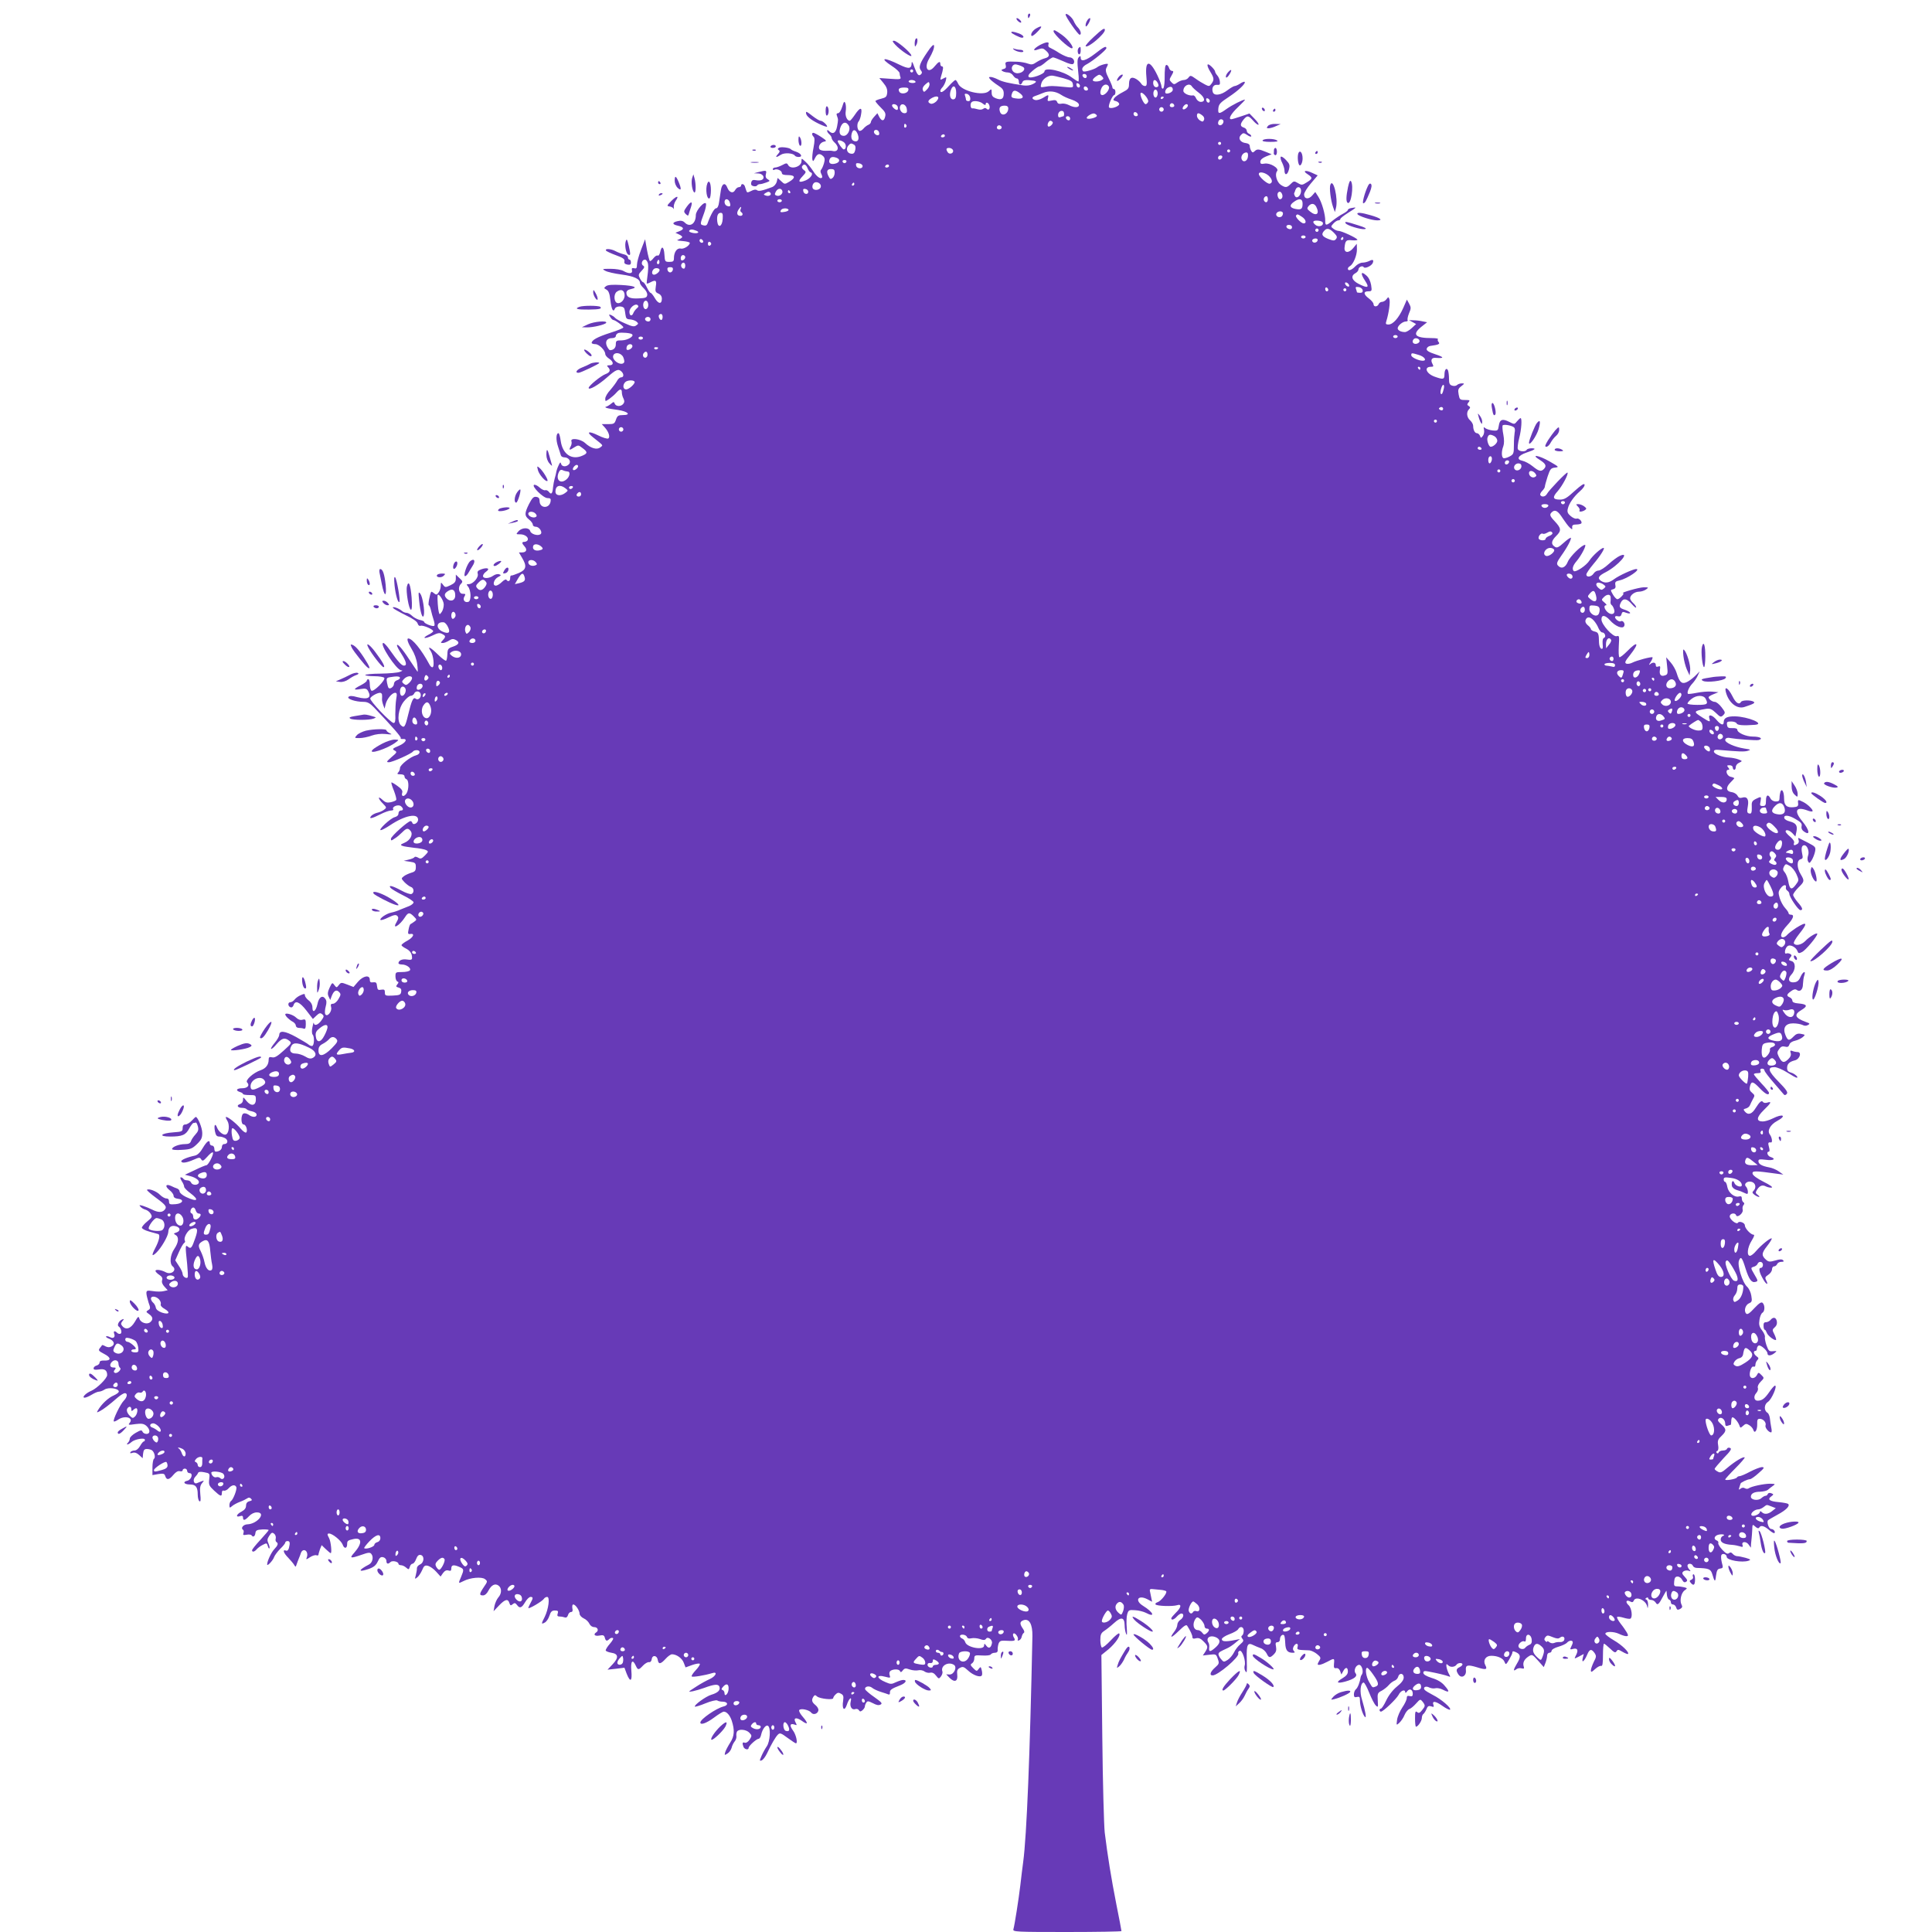 <?xml version="1.0" standalone="no"?>
<!DOCTYPE svg PUBLIC "-//W3C//DTD SVG 20010904//EN"
 "http://www.w3.org/TR/2001/REC-SVG-20010904/DTD/svg10.dtd">
<svg version="1.0" xmlns="http://www.w3.org/2000/svg"
 width="1280pt" height="1280pt" viewBox="0 0 1280 1280"
 preserveAspectRatio="xMidYMid meet">
<g transform="translate(0,1280) scale(0.1,-0.1)"
fill="#673ab7" stroke="none">
<path d="M6810 12695 c0 -8 2 -15 4 -15 2 0 6 7 10 15 3 8 1 15 -4 15 -6 0
-10 -7 -10 -15z"/>
<path d="M7060 12703 c0 -15 82 -133 93 -133 14 0 7 29 -11 47 -10 10 -23 30
-29 45 -11 25 -53 58 -53 41z"/>
<path d="M6740 12665 c7 -8 17 -15 22 -15 6 0 5 7 -2 15 -7 8 -17 15 -22 15
-6 0 -5 -7 2 -15z"/>
<path d="M7200 12659 c-6 -11 -9 -25 -7 -32 2 -7 11 3 21 21 9 17 12 32 7 32
-6 0 -15 -9 -21 -21z"/>
<path d="M6869 12614 c-26 -13 -45 -42 -34 -52 3 -3 20 8 37 26 36 36 35 47
-3 26z"/>
<path d="M7246 12555 c-33 -30 -57 -58 -53 -61 14 -15 127 81 127 107 0 18
-16 8 -74 -46z"/>
<path d="M6980 12593 c1 -20 101 -113 121 -113 20 0 -21 57 -64 88 -46 33 -57
38 -57 25z"/>
<path d="M6700 12585 c0 -6 57 -35 70 -35 22 0 8 19 -21 29 -34 12 -49 14 -49
6z"/>
<path d="M6068 12544 c-5 -4 -8 -19 -8 -33 1 -23 2 -24 11 -8 11 19 9 53 -3
41z"/>
<path d="M5931 12504 c36 -39 112 -89 107 -72 -4 21 -96 98 -115 98 -13 0 -11
-5 8 -26z"/>
<path d="M6890 12502 c-45 -25 -53 -45 -11 -29 25 9 33 8 50 -8 29 -25 26 -43
-6 -51 -16 -4 -41 -16 -56 -26 -23 -16 -33 -18 -55 -10 -15 6 -47 12 -72 13
-77 3 -83 1 -77 -22 4 -16 0 -23 -14 -26 -16 -5 -18 -8 -7 -14 7 -5 23 -9 35
-9 13 0 28 -9 35 -20 7 -11 18 -20 25 -20 7 0 13 -9 13 -20 0 -24 15 -27 24
-4 4 11 17 15 43 13 53 -4 59 -9 26 -26 -17 -9 -42 -12 -63 -9 -99 15 -138 24
-167 39 -18 9 -40 17 -49 17 -14 0 -15 -2 -3 -16 8 -9 31 -27 51 -40 30 -19
38 -30 38 -54 0 -36 -16 -45 -53 -31 -20 8 -27 17 -27 37 0 26 -1 27 -20 9
-37 -33 -180 2 -202 50 -6 14 -14 25 -18 25 -4 0 -24 -18 -44 -40 -35 -39 -56
-50 -56 -31 0 5 7 16 15 24 7 8 17 27 21 42 6 26 6 27 -16 15 -21 -11 -22 -11
-16 11 16 52 18 69 7 69 -6 0 -11 7 -11 15 0 23 -11 18 -40 -17 -42 -50 -70
-8 -35 52 25 44 36 73 33 89 -2 10 -19 -6 -44 -44 -50 -73 -60 -101 -43 -121
9 -11 9 -18 1 -26 -16 -16 -26 -3 -46 52 -8 25 -15 36 -16 24 0 -40 -18 -43
-78 -14 -109 54 -139 49 -52 -8 28 -18 50 -39 50 -47 0 -7 3 -20 6 -28 4 -12
-7 -14 -68 -9 l-72 5 27 -33 c20 -24 27 -42 25 -64 -3 -27 -8 -32 -40 -40 -21
-5 -38 -12 -38 -16 0 -4 16 -23 35 -42 30 -29 35 -40 29 -62 -7 -31 -24 -30
-40 2 l-11 22 -21 -23 c-12 -13 -22 -29 -22 -35 0 -7 -8 -16 -17 -19 -10 -4
-25 -16 -34 -27 -9 -10 -21 -16 -27 -12 -14 9 -16 48 -3 62 5 5 13 26 16 47 9
49 -7 48 -41 -3 -15 -22 -30 -40 -34 -40 -18 0 -32 32 -27 62 3 18 2 42 -2 53
-7 17 -10 14 -21 -22 -8 -25 -19 -43 -28 -43 -9 0 -12 -6 -7 -17 9 -26 9 -24
1 -70 -8 -45 -29 -56 -54 -31 -8 8 -12 8 -12 1 0 -6 7 -16 15 -23 8 -7 15 -18
15 -25 0 -6 9 -20 20 -30 33 -30 24 -65 -15 -55 -5 2 -25 2 -44 1 -19 -1 -38
4 -42 11 -11 17 7 46 32 50 18 3 15 7 -21 31 -23 15 -46 27 -51 27 -12 0 -11
-14 2 -27 7 -7 7 -28 -1 -70 -7 -33 -10 -69 -8 -79 4 -16 6 -15 18 9 15 30 31
34 54 12 11 -11 12 -23 5 -47 -5 -17 -13 -36 -18 -41 -7 -7 -6 -17 0 -29 6
-11 8 -22 5 -25 -11 -11 -36 7 -59 44 -14 21 -36 49 -51 62 -26 24 -26 24 -26
3 0 -37 -70 -58 -88 -26 -8 15 -12 15 -40 0 -17 -9 -38 -16 -47 -16 -8 0 -15
-5 -15 -11 0 -5 5 -7 10 -4 16 10 50 -5 50 -21 0 -10 12 -14 40 -14 49 0 53
-18 9 -44 -30 -18 -31 -18 -54 4 l-23 21 -6 -26 c-4 -14 -17 -29 -29 -34 -67
-25 -91 -30 -102 -21 -7 6 -21 4 -38 -5 -24 -12 -28 -12 -32 0 -3 8 -7 22 -10
30 -5 17 -25 21 -25 5 0 -5 -7 -10 -15 -10 -8 0 -19 -9 -25 -20 -13 -24 -38
-16 -51 16 -14 38 -36 29 -43 -16 -3 -22 -9 -58 -12 -80 -3 -25 -11 -40 -20
-40 -12 0 -37 -45 -57 -102 -4 -11 -13 -15 -27 -11 -23 6 -23 6 5 82 9 24 14
51 13 60 -6 26 -68 -42 -68 -74 0 -58 -40 -84 -74 -49 -11 11 -25 14 -46 9
-38 -8 -38 -22 0 -30 41 -9 46 -23 13 -36 l-28 -11 23 -11 c12 -5 22 -13 22
-17 0 -4 -10 -11 -22 -16 -19 -6 -14 -8 25 -11 26 -2 47 -8 47 -12 0 -18 -40
-43 -60 -38 -24 6 -45 -23 -45 -63 0 -21 -5 -25 -30 -25 -29 0 -30 2 -33 48
-3 53 -19 63 -28 17 -4 -16 -11 -27 -17 -23 -5 3 -18 -5 -28 -18 -10 -13 -20
-21 -24 -18 -3 4 -12 37 -19 75 l-12 69 -27 -70 c-15 -39 -27 -83 -27 -99 0
-23 -4 -27 -19 -23 -14 3 -17 0 -14 -14 6 -23 -20 -25 -57 -4 -14 8 -51 14
-85 14 -56 0 -58 -1 -35 -13 14 -8 63 -19 109 -25 82 -11 121 -29 121 -56 0
-6 11 -22 25 -35 15 -14 25 -33 23 -45 -3 -17 -11 -20 -57 -22 -57 -3 -81 8
-81 37 0 12 10 21 31 25 49 11 21 22 -67 27 -56 3 -87 1 -99 -8 -15 -12 -15
-13 3 -23 14 -8 21 -25 26 -70 7 -61 19 -84 30 -56 7 19 55 20 62 1 3 -7 6
-26 8 -42 3 -23 8 -29 29 -30 15 -1 34 -7 43 -14 15 -13 15 -15 -1 -26 -13
-10 -27 -8 -73 13 -31 13 -61 30 -67 37 -5 7 -18 15 -27 19 -15 5 -16 4 -5
-13 6 -11 16 -20 20 -20 13 0 67 -40 67 -49 0 -5 -39 -21 -87 -36 -84 -27
-123 -48 -123 -67 0 -4 11 -8 24 -8 25 0 66 -41 66 -66 0 -7 11 -21 25 -30 31
-20 33 -44 3 -44 -17 0 -19 -3 -10 -12 19 -19 14 -35 -15 -46 -31 -11 -113
-78 -113 -92 0 -18 63 18 120 68 61 54 77 61 98 40 17 -17 15 -38 -3 -38 -8 0
-20 -10 -26 -22 -7 -13 -27 -40 -45 -61 -19 -20 -34 -46 -34 -58 0 -20 0 -20
28 -1 15 11 36 29 46 41 24 27 36 27 36 0 0 -11 5 -29 11 -40 7 -15 7 -24 -2
-35 -15 -19 -48 -18 -56 1 -5 14 -8 14 -22 2 -9 -8 -23 -17 -31 -20 -13 -4
-13 -5 0 -10 8 -3 42 -9 74 -13 67 -10 90 -34 33 -34 -30 0 -37 -4 -46 -30 -9
-27 -14 -30 -52 -30 l-42 0 20 -22 c26 -29 37 -64 23 -73 -6 -4 -36 5 -66 20
-65 32 -83 25 -34 -13 71 -57 67 -50 47 -66 -23 -18 -63 -6 -102 30 -30 27
-99 35 -89 10 3 -8 1 -24 -6 -35 -13 -25 -7 -26 26 -4 24 15 27 15 51 -4 36
-26 37 -36 6 -50 -73 -35 -135 6 -148 95 -4 29 -10 52 -15 52 -16 0 -18 -43
-3 -88 9 -26 17 -53 19 -59 2 -7 12 -13 22 -13 29 0 48 -26 32 -45 -17 -20
-48 -19 -53 3 -3 13 -7 10 -17 -13 -8 -16 -14 -37 -15 -45 -1 -8 -6 -26 -10
-40 -4 -14 -9 -40 -11 -58 -3 -42 -12 -52 -27 -31 -7 9 -18 14 -25 11 -7 -2
-24 6 -37 18 -13 12 -29 20 -36 18 -21 -7 60 -88 88 -88 19 0 24 -4 21 -21 -7
-51 -73 -49 -73 2 0 17 -6 25 -22 27 -18 3 -27 -7 -48 -47 -31 -63 -31 -78 0
-103 14 -11 25 -26 25 -34 0 -8 9 -14 20 -14 24 0 48 -39 30 -50 -19 -12 -62
2 -67 21 -7 26 -55 25 -78 -1 -18 -20 -17 -20 12 -20 32 0 59 -22 48 -40 -3
-5 -13 -10 -21 -10 -18 0 -18 -9 2 -31 19 -21 11 -39 -18 -39 l-20 0 21 -36
c33 -55 28 -78 -21 -100 -24 -10 -46 -18 -50 -17 -5 2 -8 -6 -8 -17 0 -21 -14
-27 -25 -11 -3 5 -16 -1 -30 -15 -13 -13 -31 -24 -40 -24 -25 0 -14 42 15 57
20 10 22 13 8 18 -10 4 -27 0 -40 -9 -28 -20 -68 -21 -68 -2 0 8 9 21 21 29
28 20 9 29 -30 16 -25 -9 -30 -15 -26 -30 8 -24 -31 -69 -59 -69 -16 0 -17 -2
-5 -16 20 -25 22 -93 3 -101 -24 -9 -41 13 -27 35 9 16 8 18 -11 18 -26 -1
-35 44 -12 66 13 14 12 18 -10 38 l-24 23 0 -26 c0 -21 -8 -31 -35 -44 -34
-16 -36 -16 -50 3 -14 18 -14 18 -15 -7 0 -14 -6 -34 -14 -44 -12 -17 -16 -17
-30 -6 -9 8 -18 12 -19 10 -9 -13 -23 -89 -16 -89 4 0 10 -15 14 -32 4 -18 12
-48 18 -65 6 -18 8 -35 4 -39 -8 -8 -67 15 -67 26 0 4 -13 10 -30 13 -16 4
-39 16 -50 27 -11 11 -28 20 -37 20 -9 0 -24 6 -32 14 -20 17 -66 32 -57 18 3
-5 40 -26 82 -47 49 -23 78 -43 81 -56 4 -12 11 -18 19 -15 16 6 84 -23 84
-36 0 -4 -14 -15 -31 -23 -48 -25 -26 -30 25 -6 36 18 49 20 65 11 25 -13 26
-18 4 -42 -15 -17 -15 -18 1 -18 9 0 27 7 41 16 19 12 28 13 45 4 28 -15 21
-31 -21 -45 -30 -10 -34 -16 -35 -49 -1 -20 -4 -39 -8 -43 -3 -4 -28 14 -54
40 -52 51 -74 61 -48 23 18 -28 26 -104 11 -107 -5 -1 -14 7 -19 17 -53 99
-114 174 -141 174 -12 0 -3 -29 23 -71 17 -27 32 -67 36 -99 4 -30 5 -52 2
-50 -2 3 -27 39 -54 80 -47 73 -82 112 -82 93 0 -5 13 -30 30 -56 33 -52 38
-77 16 -77 -15 0 -42 30 -93 103 -18 26 -37 47 -43 47 -31 0 86 -179 118 -181
12 0 9 -4 -8 -10 -14 -6 -71 -11 -128 -12 -56 0 -102 -5 -102 -9 0 -4 27 -8
59 -8 33 0 63 -5 67 -11 9 -15 -70 -94 -85 -85 -6 4 -11 23 -11 42 0 19 -4 34
-10 34 -5 0 -10 -4 -10 -10 0 -5 -18 -19 -40 -30 -51 -26 -51 -34 -1 -25 33 5
41 3 50 -14 24 -44 0 -58 -71 -40 -35 10 -51 10 -59 2 -13 -13 46 -33 100 -33
26 0 42 -9 70 -38 122 -128 180 -195 176 -202 -3 -4 3 -7 12 -6 37 3 22 -25
-24 -45 -43 -18 -46 -22 -29 -31 18 -10 17 -13 -20 -44 -34 -30 -36 -34 -17
-34 23 0 150 57 159 71 3 5 14 9 25 9 27 0 24 -27 -4 -34 -37 -9 -107 -64
-107 -84 0 -10 -5 -23 -12 -30 -9 -9 -6 -12 15 -12 17 0 27 -5 27 -14 0 -8 6
-16 12 -18 18 -6 18 -68 1 -95 -17 -25 -37 -21 -28 6 4 12 -6 26 -32 44 -20
15 -38 25 -40 23 -2 -2 5 -27 17 -55 11 -29 18 -56 15 -61 -3 -5 -19 -11 -36
-15 -24 -5 -36 -2 -55 16 -33 31 -31 8 3 -25 25 -26 26 -27 7 -41 -10 -8 -31
-17 -46 -20 -15 -4 -32 -13 -39 -21 -18 -22 4 -18 61 11 27 14 59 25 70 25 12
0 19 4 15 9 -10 17 34 34 51 20 18 -15 18 -29 -1 -29 -8 0 -15 -9 -15 -19 0
-12 -9 -21 -25 -25 -28 -7 -113 -86 -92 -86 7 0 35 15 62 33 99 66 185 82 185
36 0 -22 -32 -39 -38 -21 -2 7 -8 12 -12 12 -17 0 -130 -101 -130 -117 0 -14
2 -14 24 1 14 8 36 27 50 41 29 29 39 31 56 10 19 -23 -2 -63 -41 -79 -26 -11
-28 -14 -13 -20 9 -4 45 -9 78 -13 34 -3 69 -10 79 -15 17 -9 16 -11 -8 -36
-22 -22 -29 -24 -45 -14 -11 6 -21 8 -24 3 -3 -5 -20 -12 -38 -16 l-33 -8 40
-6 c36 -5 40 -9 40 -35 0 -24 -5 -31 -30 -38 -16 -5 -39 -15 -49 -23 -19 -15
-19 -15 4 -40 13 -13 31 -27 42 -31 21 -6 24 -39 4 -47 -8 -3 -38 7 -67 23
-59 32 -89 39 -71 17 6 -7 43 -29 81 -48 39 -19 71 -40 71 -47 0 -7 -12 -17
-27 -24 -16 -6 -42 -17 -60 -24 -17 -8 -44 -17 -60 -20 -32 -6 -81 -39 -72
-49 4 -3 27 4 53 17 36 17 49 19 58 10 10 -10 8 -19 -5 -42 -32 -53 20 -23 56
33 21 33 30 34 59 5 20 -20 20 -22 3 -34 -10 -7 -21 -15 -25 -16 -4 -2 -10
-18 -13 -36 -6 -27 -4 -32 10 -30 33 6 23 -21 -16 -43 -23 -12 -41 -26 -41
-31 0 -4 13 -14 29 -22 29 -15 41 -34 41 -63 0 -12 -8 -14 -34 -10 -31 5 -56
-6 -56 -25 0 -4 10 -8 23 -8 30 0 62 -24 53 -38 -4 -7 -27 -12 -52 -12 -42 0
-44 -1 -44 -29 0 -16 6 -31 13 -34 9 -3 9 -7 -1 -19 -10 -13 -9 -16 9 -21 15
-4 20 -12 17 -28 -3 -19 -10 -23 -55 -25 -49 -2 -53 -1 -53 20 0 19 -4 22 -24
19 -21 -4 -25 -1 -28 23 -2 24 -7 28 -25 26 -18 -3 -23 2 -23 17 0 34 -43 27
-78 -13 l-30 -35 -41 16 c-39 15 -42 15 -56 -3 -15 -19 -15 -19 -30 0 -13 18
-15 17 -31 -17 -13 -28 -15 -42 -7 -59 l11 -23 10 27 c14 35 31 44 48 26 13
-13 13 -19 -3 -46 -10 -18 -26 -32 -37 -32 -14 0 -17 -5 -12 -24 7 -29 -29
-70 -40 -43 -3 8 -1 31 4 49 7 25 6 39 -3 51 -19 27 -43 10 -52 -36 -10 -47
-33 -63 -33 -22 0 17 -9 35 -25 47 -14 11 -25 26 -25 34 0 11 -5 11 -27 1 -16
-6 -34 -20 -41 -29 -7 -10 -20 -18 -28 -18 -18 0 -18 -26 0 -33 9 -4 17 2 21
14 11 34 41 21 85 -36 l43 -56 23 22 c19 18 26 20 39 9 13 -11 12 -16 -6 -41
-21 -30 -48 -39 -50 -16 -1 6 -5 -6 -9 -28 -5 -22 -4 -44 1 -49 14 -15 11 -76
-4 -76 -7 0 -17 4 -22 9 -6 6 -43 28 -84 51 -75 41 -111 45 -111 12 -1 -9 -14
-32 -30 -51 -16 -19 -27 -37 -24 -40 3 -3 20 11 37 32 35 40 53 45 83 22 18
-15 17 -17 -36 -65 -42 -38 -60 -49 -77 -45 -18 4 -23 1 -23 -15 0 -34 -18
-58 -52 -70 -49 -16 -105 -67 -91 -81 20 -20 3 -39 -33 -39 -37 0 -46 -15 -14
-25 11 -3 20 -9 20 -13 0 -4 19 -7 42 -7 41 0 43 -1 43 -30 0 -42 -32 -46 -62
-9 -21 27 -23 28 -23 7 0 -13 -8 -24 -20 -28 -26 -8 -16 -25 15 -25 13 0 26
-4 29 -9 3 -4 19 -11 36 -14 18 -4 30 -13 30 -22 0 -19 -29 -19 -53 0 -11 7
-25 11 -33 8 -19 -7 -19 -73 0 -73 16 0 29 -41 17 -53 -4 -4 -21 7 -36 25 -29
35 -83 78 -97 78 -5 0 -1 -11 8 -25 16 -25 12 -79 -7 -90 -15 -10 -49 15 -60
42 -13 35 -23 22 -15 -22 6 -28 12 -35 30 -35 12 0 30 -6 41 -13 19 -15 13
-37 -11 -37 -8 0 -14 -9 -14 -19 0 -17 -18 -31 -41 -31 -5 0 -9 9 -9 20 0 11
-7 20 -15 20 -8 0 -15 7 -15 15 0 28 -19 15 -46 -30 -17 -30 -35 -47 -52 -51
-52 -11 -94 -29 -91 -39 5 -13 35 -9 83 12 36 16 40 16 49 2 9 -14 14 -11 40
17 16 19 33 32 37 29 10 -6 -29 -85 -43 -85 -5 0 -40 -14 -76 -32 l-66 -31 35
-9 c41 -11 65 -31 56 -47 -10 -16 -43 -13 -50 4 -3 8 -14 15 -25 15 -11 0 -23
4 -26 10 -3 5 -11 10 -17 10 -6 0 -3 -11 6 -25 9 -13 16 -30 16 -37 0 -7 18
-26 40 -42 64 -48 48 -62 -28 -26 -23 11 -42 27 -42 36 0 8 -8 17 -17 20 -10
3 -28 11 -40 17 -35 16 -42 -2 -11 -27 16 -12 28 -29 28 -38 0 -11 10 -18 28
-20 45 -5 34 -32 -15 -36 -38 -3 -43 -1 -43 17 0 14 -6 21 -18 21 -10 0 -29
11 -42 24 -21 23 -75 44 -86 33 -3 -3 24 -26 60 -53 67 -49 75 -61 54 -82 -16
-16 -43 -15 -80 4 -18 9 -45 20 -61 25 -24 7 -27 6 -17 -5 6 -8 21 -17 33 -20
12 -3 28 -15 35 -27 12 -20 11 -24 -22 -51 -20 -16 -36 -35 -36 -42 0 -6 21
-18 47 -25 27 -7 54 -15 61 -17 15 -4 7 -43 -20 -94 -25 -48 -23 -58 7 -30 33
31 78 109 80 137 1 32 19 47 49 39 32 -8 34 -32 4 -42 -19 -6 -19 -7 -5 -16
24 -13 21 -49 -8 -92 -28 -41 -33 -97 -11 -116 31 -24 -9 -59 -46 -39 -29 16
-68 21 -68 9 0 -5 11 -17 25 -26 18 -12 24 -22 19 -36 -4 -13 2 -28 16 -43
l21 -23 -26 -6 c-15 -4 -47 -4 -71 0 -39 6 -44 4 -44 -14 0 -11 7 -38 14 -61
14 -37 13 -42 -2 -51 -16 -10 -15 -12 5 -26 27 -19 29 -36 8 -54 -21 -17 -62
-4 -71 22 -6 20 -9 18 -31 -20 -27 -45 -59 -56 -83 -27 -10 12 -10 18 1 32 12
14 12 16 0 12 -22 -8 -38 -38 -25 -47 16 -11 24 -41 13 -48 -6 -3 -16 -1 -22
5 -16 16 -27 14 -21 -4 10 -24 -5 -36 -27 -24 -12 6 -23 8 -26 5 -3 -3 5 -10
19 -15 34 -13 42 -38 18 -51 -14 -8 -26 -7 -41 0 -11 7 -22 10 -23 8 -1 -2 -7
-11 -15 -20 -11 -15 -7 -19 29 -38 47 -24 48 -46 1 -44 -21 1 -31 -3 -31 -13
0 -8 -9 -17 -20 -20 -11 -3 -20 -11 -20 -19 0 -9 10 -11 36 -7 37 6 54 -5 54
-37 0 -22 -67 -88 -104 -104 -37 -15 -67 -46 -45 -46 8 0 29 9 47 20 18 11 39
20 48 20 8 0 25 6 37 14 25 16 88 9 94 -11 3 -7 -13 -19 -33 -28 -36 -15 -81
-57 -105 -98 -10 -17 -8 -17 13 -6 23 12 59 39 120 92 18 15 38 27 45 27 20 0
16 -27 -7 -50 -23 -23 -74 -129 -66 -137 2 -3 15 2 28 11 44 31 106 14 77 -21
-12 -14 -8 -15 38 -8 41 5 55 3 72 -11 27 -24 28 -54 1 -54 -11 0 -23 7 -26
15 -5 12 -12 11 -45 -8 -21 -12 -39 -29 -39 -38 0 -8 -5 -20 -12 -27 -18 -18
3 -14 23 4 21 19 89 31 89 15 0 -6 -3 -11 -7 -11 -5 0 -16 -14 -25 -30 -10
-18 -25 -30 -37 -30 -11 0 -23 -5 -27 -11 -4 -8 0 -9 15 -4 14 4 28 -1 43 -15
l23 -21 3 30 c3 24 8 31 25 31 12 0 27 -4 33 -8 17 -11 26 -49 14 -57 -5 -3
-10 -29 -10 -57 l0 -51 39 7 c34 5 41 3 46 -14 9 -28 26 -25 54 9 16 19 30 27
42 24 11 -3 19 0 19 6 0 6 7 11 15 11 8 0 15 -7 15 -15 0 -8 7 -15 16 -15 25
0 13 -43 -14 -50 -34 -7 -23 -25 16 -25 39 0 52 -17 52 -67 0 -20 5 -40 11
-44 9 -5 10 8 6 47 -4 41 -1 58 12 73 17 21 18 21 -34 0 -21 -9 -30 22 -12 41
8 8 17 20 19 26 3 8 16 10 41 5 37 -7 38 -8 33 -47 -4 -36 -1 -43 32 -74 43
-40 52 -43 52 -15 0 12 5 17 13 14 7 -2 22 4 32 16 21 23 43 26 51 7 5 -15
-21 -83 -36 -92 -5 -3 -10 -16 -10 -27 0 -19 2 -20 18 -6 9 8 33 21 52 28 19
7 41 18 48 23 9 7 17 6 25 -2 9 -9 7 -13 -11 -17 -15 -4 -22 -14 -22 -30 0
-16 -10 -28 -30 -39 -34 -17 -41 -40 -10 -30 14 5 20 2 20 -9 0 -23 13 -20 40
9 15 16 34 25 52 25 65 0 3 -77 -63 -79 -27 -1 -46 -25 -29 -36 5 -3 6 -13 3
-22 -5 -13 -1 -15 21 -11 14 3 29 1 32 -3 10 -16 23 -9 26 13 2 19 10 23 46
25 23 1 42 -1 42 -4 0 -3 -25 -32 -55 -65 -30 -32 -55 -63 -55 -69 0 -14 16
-11 31 7 7 8 25 22 40 29 25 13 27 13 33 -7 3 -12 8 -20 11 -16 3 3 0 17 -6
31 -10 22 -9 31 5 52 14 22 20 24 32 14 9 -7 13 -21 11 -31 -3 -10 -1 -21 4
-24 15 -9 10 -23 -14 -48 -19 -20 -47 -78 -47 -101 0 -15 39 27 46 49 4 11 22
36 40 54 19 18 34 37 34 42 0 6 7 10 15 10 16 0 18 -12 9 -47 -4 -13 -11 -20
-20 -16 -24 9 -15 -17 16 -48 16 -17 34 -38 39 -47 9 -15 10 -15 16 3 4 11 10
29 15 40 5 11 11 28 14 37 3 10 12 18 20 18 18 0 27 -25 19 -47 -7 -17 -5 -17
21 0 15 10 34 16 42 13 8 -3 14 -1 14 4 0 5 5 21 10 36 l11 27 27 -26 c16 -15
30 -27 33 -27 9 0 1 77 -10 98 -14 26 -14 32 -1 32 23 0 80 -47 90 -73 10 -30
30 -28 30 3 0 21 4 25 40 33 59 14 62 -27 8 -89 -35 -39 -28 -41 47 -15 45 16
56 17 65 6 17 -20 8 -58 -15 -70 -73 -38 -75 -54 -3 -30 34 12 49 24 61 50 12
26 20 32 36 28 12 -3 21 -14 21 -24 0 -21 11 -24 27 -8 12 12 53 3 53 -12 0
-5 8 -9 17 -9 9 0 24 -7 34 -16 16 -14 18 -14 24 5 3 12 12 21 18 21 7 0 18
14 24 31 8 21 17 30 30 27 26 -5 24 -50 -4 -63 -12 -5 -21 -16 -21 -25 1 -8
-3 -28 -7 -45 -8 -28 -7 -29 10 -15 10 8 24 30 32 48 12 29 18 33 39 28 14 -4
38 -21 54 -39 l29 -32 16 23 c12 16 23 21 36 17 15 -5 19 -1 19 14 0 24 17 26
55 9 29 -13 30 -17 10 -65 -20 -46 -20 -46 16 -28 44 23 120 30 142 13 18 -14
18 -16 -7 -52 -31 -46 -32 -56 -6 -56 12 0 26 12 35 30 20 39 45 52 68 35 22
-16 22 -53 -2 -79 -10 -12 -21 -37 -25 -56 l-6 -35 36 38 c40 42 60 47 69 16
6 -17 9 -18 22 -7 12 10 17 9 28 -5 18 -25 31 -21 54 18 11 19 27 35 36 35 18
0 18 -8 0 -40 -8 -14 -14 -29 -15 -33 0 -11 93 44 103 60 4 7 14 13 22 13 20
0 9 -81 -16 -132 -24 -47 -24 -51 0 -38 11 5 25 26 31 45 9 28 17 35 36 35 21
0 24 -4 19 -20 -5 -15 -2 -20 14 -20 10 0 26 -3 34 -6 9 -3 16 3 20 15 3 12
12 21 20 21 10 0 13 8 9 25 -2 14 0 25 6 25 15 0 42 -40 42 -62 0 -9 12 -23
27 -30 16 -7 32 -23 38 -36 6 -13 19 -22 32 -22 23 0 32 -23 13 -35 -22 -14
-9 -27 21 -21 25 5 32 2 36 -14 6 -23 14 -25 30 -9 6 6 16 10 23 7 7 -2 -1
-17 -19 -38 -17 -19 -29 -39 -28 -45 2 -5 19 -12 38 -15 47 -7 49 -33 7 -77
l-33 -35 56 6 56 7 15 -40 c24 -60 37 -51 31 19 -6 65 8 81 29 35 14 -31 19
-31 48 0 13 14 31 24 39 23 10 -2 17 6 19 20 4 30 36 25 40 -6 5 -30 19 -28
52 8 15 17 34 30 42 30 30 0 67 -26 78 -56 l12 -31 44 16 c23 8 46 12 50 8 4
-4 -8 -23 -26 -42 -18 -19 -31 -38 -27 -42 7 -6 86 7 135 22 39 13 26 -20 -15
-39 -21 -9 -63 -32 -93 -52 -53 -34 -54 -35 -20 -29 19 4 53 14 75 22 67 25
94 27 101 9 9 -23 -9 -41 -53 -54 -37 -11 -118 -70 -109 -79 2 -2 34 7 70 22
36 15 71 23 78 19 7 -5 23 -8 37 -8 35 -1 38 -24 4 -32 -48 -12 -153 -84 -153
-106 0 -19 40 -5 90 32 29 22 59 40 65 40 20 0 41 -24 53 -60 20 -62 18 -102
-10 -145 -14 -22 -29 -50 -33 -63 -6 -22 -5 -22 14 -10 12 7 24 24 28 38 3 14
12 32 20 42 8 9 13 25 12 35 -2 10 0 24 4 31 12 19 62 14 82 -8 17 -18 17 -21
1 -46 -10 -15 -23 -23 -32 -20 -15 6 -18 -3 -8 -28 7 -17 34 -22 34 -6 0 13
52 60 66 60 6 0 14 12 17 28 8 36 31 67 45 58 20 -12 14 -105 -8 -136 -11 -16
-27 -45 -35 -64 -14 -32 -13 -35 1 -29 9 3 25 24 36 47 30 64 56 108 72 124
13 13 21 10 64 -22 27 -20 52 -36 55 -36 14 0 1 59 -20 86 -24 33 -19 49 12
38 15 -6 16 -4 6 14 -17 31 4 37 40 12 42 -31 46 -19 9 24 -17 19 -29 40 -25
46 9 14 66 2 80 -17 13 -17 43 -8 47 15 2 10 -7 25 -19 35 -25 20 -28 34 -14
56 8 12 12 13 25 1 19 -15 106 -24 106 -11 0 5 7 17 16 25 12 12 20 14 35 5
17 -9 19 -17 15 -47 -9 -54 8 -74 24 -28 14 44 36 62 26 22 -8 -32 8 -58 31
-49 8 3 19 0 23 -7 7 -11 11 -11 24 -1 9 8 16 19 16 25 0 6 4 18 9 25 8 13 14
12 44 -3 24 -13 39 -16 51 -9 14 7 7 15 -41 49 -31 21 -58 45 -61 51 -6 20 27
27 46 11 9 -8 35 -20 57 -27 22 -7 45 -14 51 -17 7 -3 11 2 10 12 -1 18 10 26
67 48 38 15 50 36 21 36 -9 0 -30 -7 -48 -15 -29 -14 -36 -14 -68 0 -63 26
-65 53 -3 36 34 -9 36 -8 29 11 -4 13 -1 24 7 29 21 13 57 11 62 -3 3 -9 9 -8
18 5 12 15 19 16 47 6 18 -6 43 -8 56 -5 12 3 31 0 41 -8 10 -7 27 -11 38 -8
13 3 26 -3 38 -19 18 -23 20 -23 33 -6 8 11 12 25 10 32 -15 38 38 69 76 45
23 -14 1 -65 -29 -64 l-22 1 23 -24 c33 -32 55 -22 50 21 -3 27 0 37 18 46 19
10 26 8 54 -18 33 -31 81 -48 91 -32 3 5 3 21 -1 35 -6 24 -7 24 -20 8 -12
-17 -14 -17 -36 5 -19 19 -21 24 -8 32 8 5 15 19 15 32 0 21 4 23 51 20 30 -2
55 1 58 7 4 6 16 11 27 11 13 0 20 6 19 18 -1 9 1 27 5 40 6 18 14 23 39 22
70 -4 77 -2 64 20 -7 10 -9 23 -4 27 10 10 37 -27 29 -40 -3 -5 0 -8 8 -5 8 3
16 13 18 24 2 10 8 22 13 25 7 4 5 15 -6 30 -22 32 -20 46 6 55 38 12 59 -28
58 -105 -16 -783 -38 -1326 -61 -1496 -5 -38 -14 -108 -19 -155 -11 -93 -38
-265 -46 -292 -5 -17 17 -18 355 -18 199 0 361 3 361 6 0 4 -15 84 -34 178
-34 173 -58 322 -77 476 -5 47 -13 330 -16 630 l-6 545 47 38 c46 39 83 93 71
105 -4 4 -29 -17 -56 -46 -27 -29 -53 -50 -59 -47 -5 3 -10 26 -10 49 0 36 5
47 26 61 14 9 43 32 65 52 47 43 69 39 70 -14 0 -21 5 -47 10 -58 6 -14 7 -1
4 40 -3 33 -2 74 3 90 8 28 12 30 52 27 23 -1 55 -9 71 -17 66 -35 52 3 -18
46 -58 36 -33 75 28 44 l32 -17 -6 29 c-3 16 -7 36 -9 44 -2 9 4 13 17 11 11
-1 34 -3 52 -5 18 -1 35 -6 39 -9 10 -10 -34 -66 -57 -73 -12 -4 -17 -11 -13
-15 11 -11 112 -14 142 -5 32 11 29 -15 -8 -50 -16 -16 -30 -32 -30 -37 0 -15
20 -8 37 12 10 11 23 20 30 20 20 0 15 -28 -7 -42 -11 -7 -20 -22 -20 -33 0
-11 -9 -31 -20 -45 -36 -47 -20 -44 29 4 37 36 51 45 57 34 20 -31 34 -61 34
-74 0 -10 7 -13 24 -8 17 4 31 -1 50 -21 30 -30 31 -37 11 -69 l-16 -24 44 5
c42 5 45 4 55 -27 11 -30 9 -34 -18 -58 -32 -28 -39 -52 -16 -52 35 0 178 122
170 145 -3 7 1 15 9 18 17 7 43 -69 33 -99 -3 -11 -1 -26 4 -34 12 -19 12 -14
10 86 -2 88 6 104 43 85 12 -6 34 -15 50 -21 15 -5 32 -21 39 -35 14 -30 22
-31 48 -5 14 14 18 27 14 50 -5 23 -3 30 10 30 9 0 16 8 16 19 0 21 17 37 27
27 4 -3 7 -27 8 -52 2 -48 15 -64 50 -64 14 0 16 3 7 12 -7 7 -8 17 -1 30 13
24 33 23 26 -2 -5 -21 -4 -21 78 -24 11 -1 34 -11 50 -24 25 -20 27 -26 17
-42 -7 -11 -12 -22 -12 -25 0 -11 27 -4 63 15 48 26 49 26 45 -13 -2 -26 0
-31 15 -29 11 2 21 -6 26 -20 l8 -22 12 22 c15 29 31 28 31 -2 0 -17 -11 -30
-36 -45 -46 -27 -37 -37 18 -22 61 17 84 36 69 55 -15 18 2 56 24 56 17 0 30
-43 19 -62 -5 -7 -9 -15 -9 -18 -5 -34 -19 -71 -31 -81 -8 -6 -14 -22 -14 -34
0 -18 4 -22 20 -18 17 4 20 0 20 -24 0 -34 18 -93 33 -108 12 -12 3 39 -19
113 -17 52 -11 111 10 115 5 1 22 -29 37 -67 15 -38 35 -77 44 -85 15 -15 16
-12 13 33 -3 46 -1 51 27 65 16 9 37 26 47 38 10 12 27 24 37 28 10 3 21 15
24 25 7 29 37 26 37 -4 0 -16 -15 -36 -45 -60 -28 -23 -55 -58 -71 -92 -14
-30 -30 -54 -35 -54 -5 0 -9 -4 -9 -10 0 -5 4 -10 9 -10 15 0 101 82 117 111
14 29 44 40 44 17 0 -6 6 -4 13 7 16 21 37 12 37 -17 0 -15 -5 -19 -20 -15
-15 4 -20 0 -20 -14 0 -10 -13 -38 -29 -61 -16 -24 -32 -60 -35 -82 -5 -38 -5
-38 15 -20 11 10 27 33 34 51 8 19 22 36 32 40 10 3 30 20 45 37 27 30 28 30
43 12 19 -25 19 -29 -4 -57 -14 -18 -22 -21 -32 -12 -12 9 -14 2 -14 -43 0
-30 3 -54 6 -54 13 0 39 38 39 58 0 11 5 24 11 27 5 4 14 18 20 32 7 19 14 23
31 18 16 -6 20 -4 15 9 -11 29 13 27 58 -5 25 -18 48 -29 52 -26 10 11 -59 70
-113 97 -27 14 -52 29 -56 35 -12 17 9 27 31 15 12 -6 30 -8 41 -5 10 3 33 -1
50 -10 43 -22 47 -14 11 27 -19 23 -48 40 -85 51 -37 12 -56 23 -56 34 0 12 7
14 33 9 64 -12 112 -24 131 -31 17 -7 17 -6 5 16 -7 13 -14 34 -16 47 -2 20 0
20 13 8 14 -14 43 -11 54 5 8 12 35 15 39 4 2 -5 -6 -14 -18 -20 -25 -11 -26
-24 -7 -51 20 -26 52 -7 48 29 -4 36 10 40 73 21 60 -19 72 -16 55 15 -16 31
3 61 40 61 43 0 80 -17 88 -41 8 -20 10 -19 30 15 12 21 22 41 22 47 0 12 7
11 31 -1 24 -14 24 -31 -1 -72 -24 -39 -26 -55 -5 -38 8 7 24 10 35 7 16 -4
20 -2 15 12 -8 25 3 47 31 66 25 16 26 15 64 -27 l38 -43 11 28 c6 16 11 37
11 48 0 10 7 19 15 19 8 0 15 6 15 14 0 7 20 19 45 26 24 7 50 19 56 26 14 17
39 19 39 3 0 -6 -5 -19 -11 -30 -9 -18 -7 -19 15 -13 29 7 35 -11 15 -47 -10
-20 -10 -20 22 -4 l32 17 -7 -27 c-9 -37 10 -23 29 21 16 39 28 42 49 13 13
-20 13 -26 -5 -60 -10 -21 -19 -46 -19 -55 0 -15 5 -13 28 8 15 14 33 23 40
21 9 -3 12 15 12 71 0 42 3 76 7 76 4 0 22 -15 40 -32 28 -27 35 -30 43 -18 8
13 13 12 40 -4 17 -10 33 -16 36 -14 10 11 -41 60 -93 90 -31 18 -56 38 -57
43 -2 17 54 17 89 1 18 -9 40 -16 49 -16 14 0 15 4 5 23 -7 12 -25 39 -42 60
-16 21 -27 41 -23 44 3 4 23 1 43 -5 20 -6 40 -9 45 -6 16 10 8 71 -12 89 -23
21 -17 39 10 25 13 -7 19 -6 24 5 12 33 81 4 89 -38 3 -16 5 -14 6 10 0 17 -4
33 -11 35 -9 3 -9 6 0 12 7 4 12 2 12 -3 0 -6 9 -11 20 -11 10 0 23 -8 29 -17
12 -21 21 -14 50 42 12 22 21 38 22 35 0 -3 2 -16 3 -29 2 -14 8 -27 14 -29 7
-2 12 -10 12 -18 0 -8 6 -14 14 -14 8 0 18 -9 21 -20 5 -16 10 -18 26 -10 15
9 17 15 9 30 -13 25 -2 78 22 94 18 13 18 14 -4 20 -13 3 -33 6 -46 6 -20 0
-23 4 -20 33 2 24 8 32 23 32 11 0 24 -10 30 -22 8 -15 15 -19 25 -13 12 7 10
13 -8 33 -19 20 -20 26 -9 36 8 6 23 8 33 5 16 -6 17 -5 7 7 -7 7 -13 19 -13
26 0 17 29 17 36 -1 3 -8 15 -14 27 -14 75 -2 90 -7 100 -37 17 -58 21 -60 26
-15 5 36 10 46 28 48 19 3 20 6 11 38 -5 20 -7 42 -4 50 6 16 36 8 36 -11 0
-22 103 -40 145 -25 17 6 13 9 -20 19 -22 6 -47 11 -56 11 -9 0 -22 7 -29 15
-9 11 -16 12 -25 5 -10 -8 -21 -2 -44 22 -17 18 -29 38 -27 45 3 6 -2 14 -10
17 -24 9 -16 33 14 39 28 5 47 -2 25 -10 -7 -3 -13 -13 -13 -23 0 -20 25 -32
75 -35 17 -1 40 -6 53 -10 17 -6 21 -4 17 8 -10 24 23 28 40 4 l15 -21 1 24
c1 14 3 32 4 40 1 8 3 33 4 54 1 38 2 39 20 22 12 -11 21 -14 26 -7 10 18 32
13 65 -15 17 -15 33 -24 36 -21 9 9 -6 27 -21 27 -16 0 -32 46 -21 58 4 4 33
20 63 37 56 30 84 58 70 71 -4 4 -32 9 -62 12 -61 5 -78 18 -50 38 17 13 17
14 0 21 -11 4 -20 2 -23 -5 -2 -7 -9 -12 -15 -12 -6 0 -18 -7 -28 -16 -21 -19
-69 -12 -69 10 0 21 22 33 62 33 20 1 43 6 50 12 7 7 22 18 33 26 19 13 18 14
-18 15 -41 0 -126 -18 -142 -31 -6 -4 -17 -4 -25 1 -9 6 -20 4 -29 -3 -12 -10
-13 -8 -6 13 4 14 8 25 9 25 0 0 11 6 23 13 13 6 29 12 37 12 7 0 33 18 57 40
38 33 41 39 23 40 -12 0 -48 -14 -79 -30 -31 -17 -63 -30 -70 -30 -7 0 -15 -4
-17 -8 -4 -11 -78 -24 -78 -14 0 4 30 37 67 74 37 37 65 70 62 72 -8 8 -63
-25 -113 -67 -38 -33 -48 -37 -65 -27 -12 6 -21 14 -21 18 0 5 27 36 59 71 48
49 56 63 43 68 -8 4 -18 1 -20 -5 -2 -7 -14 -12 -27 -12 -13 0 -25 -6 -28 -12
-2 -8 -8 -9 -13 -4 -5 5 -4 11 3 13 7 3 10 17 6 39 -5 29 -1 39 24 62 33 32
32 45 -6 78 -20 18 -23 25 -14 35 16 16 43 -5 43 -33 0 -14 5 -18 16 -14 9 3
18 6 20 6 2 0 4 11 4 25 0 14 4 25 8 25 12 0 37 -30 46 -54 6 -18 7 -18 25 -2
16 15 22 15 40 4 12 -7 24 -21 27 -31 9 -30 27 -3 26 38 -1 28 2 35 17 35 23
0 45 -25 38 -44 -5 -14 21 -46 37 -46 5 0 5 15 1 32 -3 18 -8 46 -9 61 -2 16
-9 33 -16 37 -25 15 -23 56 4 73 24 16 63 107 46 107 -5 0 -23 -20 -39 -44
-30 -43 -48 -56 -77 -56 -23 0 -28 29 -9 50 10 11 15 26 11 35 -3 10 4 26 19
41 24 24 24 25 5 44 -19 19 -20 19 -30 0 -11 -21 -35 -27 -44 -11 -11 17 6 72
20 67 9 -3 14 1 14 12 0 10 6 24 13 31 10 10 9 15 -5 25 -20 14 -24 36 -8 36
6 0 10 6 10 14 0 8 5 18 11 21 12 8 59 -33 59 -52 0 -17 22 -17 46 2 18 15 18
15 -9 13 -26 -3 -30 2 -44 40 -8 24 -12 49 -10 55 2 7 -6 26 -19 43 -19 25
-22 39 -17 70 3 22 12 43 20 47 16 10 17 49 1 65 -8 8 -22 0 -55 -35 -31 -34
-46 -44 -54 -36 -17 17 -6 57 18 68 20 8 22 15 16 50 -3 22 -16 49 -28 60 -31
28 -66 141 -54 173 12 32 21 22 44 -53 23 -72 40 -95 65 -88 19 5 18 7 -7 50
-25 43 -25 44 -5 50 11 3 23 11 26 19 8 21 36 17 36 -6 0 -11 -6 -20 -14 -20
-17 0 -11 -31 17 -78 20 -35 36 -38 18 -4 -9 17 -6 23 14 36 14 9 25 25 25 36
0 11 6 20 14 20 8 0 16 7 20 15 3 8 15 15 28 15 16 0 19 3 11 11 -7 7 -22 7
-51 -2 -34 -10 -44 -9 -57 1 -36 30 -36 46 2 94 20 25 34 49 31 51 -7 7 -71
-45 -103 -83 -15 -18 -33 -32 -41 -32 -23 0 -17 56 11 100 17 28 21 40 12 40
-18 0 -57 42 -57 62 0 17 -37 31 -46 17 -8 -14 -54 21 -54 42 0 21 36 27 42 8
7 -21 49 14 44 35 -3 11 -1 25 5 32 7 8 7 14 -1 19 -5 3 -10 14 -10 25 0 13
-5 17 -19 13 -30 -8 -70 25 -77 63 -3 19 -10 34 -15 34 -5 0 -9 7 -9 16 0 14
8 16 48 10 42 -5 72 -25 72 -48 0 -18 -41 -7 -49 14 -9 24 -21 12 -17 -18 2
-11 15 -23 32 -28 16 -4 37 -12 46 -17 10 -5 20 -9 23 -9 10 0 5 36 -7 48 -19
19 11 42 40 31 24 -9 29 -38 10 -58 -11 -10 -9 -15 6 -27 11 -8 24 -14 30 -14
5 0 2 6 -8 13 -16 12 -17 16 -5 35 18 28 36 34 60 21 11 -5 28 -9 37 -7 10 2
-11 17 -53 38 -44 22 -71 42 -74 54 -3 20 16 20 159 0 l45 -6 -30 21 c-16 12
-46 24 -65 27 -48 9 -70 22 -70 41 0 13 8 14 50 9 50 -7 70 6 30 19 -20 6 -29
35 -11 35 6 0 6 12 1 30 -8 28 -6 34 13 31 12 -2 7 33 -7 52 -20 25 2 66 49
91 65 35 37 50 -30 16 -22 -11 -51 -20 -66 -20 -45 0 -43 27 6 75 50 48 55 60
24 50 -12 -4 -24 -2 -28 3 -9 15 -23 3 -50 -40 -24 -40 -50 -48 -71 -22 -11
13 -10 16 7 20 12 3 24 13 27 22 4 10 13 28 20 41 13 22 12 26 -6 41 -16 13
-19 23 -14 43 9 36 20 34 65 -13 36 -38 61 -51 61 -30 0 5 -22 33 -50 62 -27
29 -50 56 -50 61 0 4 11 7 25 7 18 0 23 4 19 15 -4 9 0 15 10 15 9 0 16 -5 16
-12 0 -6 28 -43 62 -82 34 -39 65 -75 68 -79 4 -4 12 -2 18 6 9 10 -3 28 -54
80 -70 71 -77 97 -27 97 15 0 53 -16 83 -35 30 -19 58 -35 63 -35 18 0 -14 28
-38 34 -18 5 -25 13 -25 30 0 27 15 42 52 51 32 8 47 55 17 55 -9 0 -25 3 -34
7 -14 5 -16 2 -11 -14 4 -13 -2 -27 -18 -42 -28 -26 -40 -22 -61 18 -12 25
-12 31 2 50 11 17 22 21 38 17 18 -5 25 -1 30 13 3 12 19 22 38 26 18 4 40 15
51 24 17 15 17 16 -10 21 -22 5 -35 0 -51 -17 -29 -30 -38 -29 -53 7 -21 50
-1 80 50 80 23 0 50 -5 61 -10 13 -7 25 -8 37 -1 15 8 13 11 -13 20 -74 27
-82 49 -29 80 43 26 37 38 -21 43 -27 2 -40 8 -40 18 0 8 -8 18 -17 22 -24 10
-22 20 8 41 17 13 29 15 37 9 22 -17 42 1 42 38 1 19 4 45 9 58 12 34 -9 26
-25 -10 -10 -24 -22 -34 -42 -36 -37 -4 -46 22 -18 52 29 31 29 82 -1 89 -18
5 -19 8 -8 22 12 14 12 18 0 25 -7 4 -19 6 -25 3 -9 -3 -11 4 -8 21 3 13 12
27 20 30 19 8 52 -11 61 -34 6 -17 10 -18 32 -7 23 12 100 103 100 120 0 12
-53 -19 -79 -47 -25 -26 -65 -35 -76 -16 -4 6 12 33 34 61 61 76 55 88 -20 41
-24 -16 -50 -36 -58 -45 -7 -9 -20 -17 -27 -17 -26 0 -14 36 26 79 41 44 51
71 25 71 -8 0 -15 4 -15 9 0 6 -10 21 -23 35 -13 14 -29 43 -36 66 -10 35 -10
43 6 65 18 25 40 28 35 5 -2 -7 3 -17 10 -21 7 -5 13 -14 13 -21 0 -21 59
-108 73 -108 20 0 14 17 -18 53 -16 19 -30 41 -30 48 0 8 16 30 35 49 41 40
41 44 15 88 -26 42 -27 92 -1 99 15 4 17 10 11 36 -8 38 -3 57 14 57 20 0 35
-42 25 -68 -5 -14 -5 -31 0 -39 7 -14 11 -13 24 8 8 13 18 38 22 56 6 31 4 33
-47 60 -29 15 -56 29 -61 31 -4 2 -4 -4 -1 -13 4 -10 1 -21 -7 -26 -21 -13
-29 -11 -23 6 4 9 -6 25 -25 41 -17 14 -31 30 -31 35 0 16 26 9 46 -12 l19
-21 7 33 c8 40 -3 56 -45 67 -17 4 -32 13 -35 20 -8 25 28 23 73 -4 37 -21 45
-31 41 -47 -3 -13 2 -26 12 -33 48 -37 42 6 -9 67 -56 68 -40 98 37 69 15 -6
29 -8 32 -5 8 7 -29 45 -60 61 -36 18 -38 18 -35 -8 2 -19 -4 -24 -31 -26 -44
-4 -62 12 -62 57 0 44 -14 71 -24 46 -3 -9 -6 -28 -6 -41 0 -19 -5 -24 -25
-24 -14 0 -29 8 -35 20 -16 31 -30 24 -30 -15 0 -29 -4 -35 -21 -35 -19 0 -21
4 -15 30 6 34 5 35 -33 16 -24 -13 -27 -20 -25 -55 1 -27 -2 -41 -10 -41 -21
0 -24 9 -16 50 8 45 -6 66 -39 55 -14 -4 -23 0 -30 14 -6 11 -23 21 -38 23
-37 4 -41 31 -9 63 14 14 26 27 26 29 0 2 -11 7 -25 10 -25 6 -37 46 -14 46 8
0 8 5 -1 15 -10 13 -9 15 9 15 12 0 21 -6 21 -15 0 -8 5 -15 10 -15 6 0 10 8
10 18 0 11 10 24 23 29 22 11 22 11 -6 22 -16 6 -43 11 -60 12 -45 1 -102 23
-102 40 0 10 10 13 30 11 139 -12 168 -13 192 -7 26 8 24 9 -22 16 -62 10
-125 38 -125 56 0 12 14 18 35 13 38 -7 170 -17 186 -13 33 9 10 23 -38 23
-46 0 -103 25 -103 46 0 7 -13 11 -32 10 -27 -1 -34 3 -36 22 -3 19 1 22 28
22 17 0 33 -6 36 -13 4 -12 45 -15 122 -9 68 6 -47 54 -133 56 -52 1 -75 -11
-75 -38 0 -25 -19 -19 -47 14 -29 35 -58 41 -48 10 8 -26 3 -25 -44 5 -65 41
-64 44 24 59 24 3 37 -2 63 -27 30 -29 33 -30 49 -15 15 16 14 19 -11 52 -15
20 -35 36 -45 36 -17 0 -41 18 -41 31 0 4 15 13 33 20 l32 13 -45 4 c-25 2
-69 -2 -98 -8 -30 -6 -56 -9 -59 -7 -8 9 6 44 30 69 12 13 28 36 35 52 l13 28
-32 -32 c-18 -17 -44 -36 -58 -41 -30 -12 -45 3 -63 63 -6 20 -24 52 -40 70
l-29 33 6 -57 c6 -52 4 -57 -16 -63 -26 -9 -38 7 -31 41 3 19 1 23 -12 18 -11
-4 -16 -1 -16 10 0 19 -21 21 -39 4 -8 -7 -6 0 4 15 10 15 16 30 13 32 -5 6
-107 -21 -135 -36 -12 -6 -29 -9 -38 -6 -13 6 -9 16 25 58 64 81 51 97 -20 24
-24 -24 -47 -42 -51 -39 -5 3 -6 36 -4 75 4 65 3 70 -14 64 -24 -7 -101 77
-101 111 0 33 24 30 56 -5 34 -39 83 -60 94 -40 10 15 -7 42 -22 33 -10 -7
-38 14 -38 28 0 6 9 8 19 5 13 -3 21 1 24 14 4 16 9 18 31 9 15 -5 26 -6 26
-1 0 5 -16 15 -35 21 -37 12 -41 20 -25 51 15 28 40 23 71 -13 16 -18 28 -28
29 -22 0 6 -9 19 -20 29 -11 10 -20 24 -20 31 0 21 30 44 59 44 15 0 36 7 47
15 18 13 17 14 -16 14 -30 0 -162 -38 -136 -39 13 0 -25 -40 -38 -40 -7 0 -20
14 -30 31 -17 30 -17 30 1 35 15 4 19 12 15 29 -3 19 1 24 29 30 52 12 144 75
109 75 -20 0 -114 -43 -146 -67 -35 -26 -62 -29 -89 -10 -23 17 -14 32 33 56
83 43 167 140 95 109 -16 -7 -49 -31 -75 -55 -26 -24 -56 -43 -67 -43 -12 0
-26 -9 -33 -20 -15 -23 -48 -27 -48 -6 0 8 21 38 46 68 46 54 80 108 68 108
-16 0 -73 -52 -93 -83 -20 -33 -93 -82 -105 -70 -12 13 -6 36 19 65 33 39 68
108 56 108 -21 0 -100 -77 -114 -112 -16 -40 -44 -50 -66 -24 -10 12 -5 24 22
63 41 57 70 113 64 120 -3 2 -24 -12 -47 -33 -33 -30 -45 -36 -58 -27 -28 17
-25 39 8 72 36 35 34 51 -10 98 -34 36 -36 45 -16 62 20 17 39 5 70 -44 16
-24 36 -51 46 -60 17 -15 18 -15 16 2 -1 13 6 18 26 18 14 0 30 3 34 7 10 11
-15 38 -31 32 -7 -3 -25 5 -39 17 -20 17 -24 28 -19 48 8 36 39 80 81 117 19
16 33 36 30 44 -3 9 -24 -5 -66 -43 -50 -46 -68 -57 -96 -57 -49 0 -53 15 -15
57 31 36 72 113 64 122 -6 5 -123 -117 -136 -141 -10 -19 -34 -24 -44 -8 -3 5
2 17 12 27 10 10 18 23 18 28 0 6 8 36 18 67 17 51 22 57 49 60 29 3 27 5 -36
41 -72 42 -130 50 -63 9 39 -25 45 -40 25 -60 -18 -18 -32 -15 -74 19 -21 17
-51 33 -67 36 -43 9 -30 35 25 54 58 19 70 29 35 29 -14 0 -29 -4 -32 -10 -10
-16 -52 -12 -59 5 -3 9 1 41 9 72 15 57 20 133 9 133 -3 0 -14 -10 -23 -21
-17 -21 -18 -21 -50 -5 -46 24 -65 18 -71 -24 -5 -33 -7 -35 -40 -32 -19 2
-41 9 -49 15 -12 10 -13 8 -9 -10 3 -12 0 -30 -7 -40 -13 -17 -14 -17 -20 0
-4 9 -13 17 -20 17 -14 0 -25 22 -25 49 0 10 -9 26 -20 36 -23 20 -26 55 -8
73 10 10 10 15 -1 22 -12 7 -12 11 -2 24 12 14 9 16 -22 16 -34 0 -37 3 -43
36 -6 31 -3 40 17 55 23 18 23 19 4 19 -12 0 -26 -5 -32 -11 -6 -6 -20 -8 -32
-4 -17 5 -21 15 -21 45 0 21 -3 45 -6 54 -9 24 -24 9 -24 -25 0 -33 -8 -35
-64 -15 -57 20 -75 66 -25 66 17 0 18 3 9 20 -14 26 -4 42 23 39 57 -4 56 4
-1 23 -46 15 -62 25 -60 37 2 9 12 17 23 19 58 8 67 13 56 26 -6 7 -8 16 -4
19 3 4 -14 7 -39 7 -113 0 -135 23 -71 75 l38 30 -30 6 c-17 4 -43 7 -60 7
l-30 1 24 -13 23 -13 -28 -26 c-16 -15 -36 -27 -46 -27 -26 0 -48 11 -48 25 0
17 33 45 54 45 9 0 15 4 12 9 -3 5 1 25 9 45 14 32 14 40 1 64 l-15 27 -24
-55 c-30 -67 -68 -110 -98 -110 -18 0 -20 4 -14 23 16 50 27 128 20 145 -6 16
-7 16 -19 0 -7 -10 -21 -18 -30 -18 -9 0 -19 -7 -22 -15 -8 -19 -34 -20 -34 0
0 8 -13 24 -30 37 -37 27 -39 48 -5 48 24 0 25 2 19 42 -5 27 -16 50 -33 64
-35 31 -39 12 -7 -36 31 -47 19 -52 -44 -20 -44 23 -53 52 -20 70 11 6 20 17
20 24 0 17 27 29 35 16 8 -12 52 8 60 28 8 21 0 25 -23 13 -12 -6 -32 -11 -45
-11 -14 0 -35 -11 -48 -25 -24 -25 -49 -33 -49 -15 0 5 6 13 14 17 22 13 46
70 46 110 l-1 38 -23 -28 c-29 -36 -62 -34 -58 3 5 47 10 52 51 48 22 -2 37 1
34 5 -8 12 -104 57 -124 57 -8 0 -24 6 -34 14 -19 14 -19 15 -1 35 11 12 25
21 33 21 7 0 13 4 13 9 0 5 23 23 50 40 28 17 50 32 50 35 0 2 -11 1 -25 -2
-14 -2 -25 -8 -25 -13 0 -5 -15 -16 -32 -25 -18 -9 -49 -30 -68 -45 -43 -36
-51 -36 -50 -1 1 39 -22 122 -46 159 l-20 31 -21 -24 c-24 -27 -53 -23 -53 8
0 11 20 44 45 73 l45 53 -35 16 c-45 22 -69 15 -32 -8 35 -23 34 -30 -5 -54
-30 -19 -34 -20 -59 -5 -25 15 -28 14 -48 -6 -25 -25 -34 -26 -65 -6 -27 18
-42 71 -25 91 16 19 -47 57 -83 50 -23 -4 -28 -2 -28 13 0 12 13 24 37 34 l38
15 -39 16 c-46 19 -58 20 -74 4 -10 -10 -15 -10 -22 2 -5 8 -10 23 -10 32 0
11 -10 18 -26 20 -37 4 -54 32 -32 54 14 15 18 15 42 -1 14 -10 26 -13 26 -7
0 5 -7 12 -15 16 -8 3 -15 12 -15 20 0 8 -9 18 -20 21 -25 8 -25 23 -1 53 25
29 32 28 65 -9 15 -17 30 -28 34 -25 3 4 -9 22 -27 40 l-33 34 -56 -19 c-30
-10 -59 -19 -64 -19 -23 0 -2 37 45 81 28 27 49 49 45 49 -14 0 -84 -35 -122
-62 -50 -36 -58 -35 -54 5 3 27 13 38 68 74 65 43 116 91 106 101 -3 2 -17 -3
-30 -12 -14 -9 -30 -16 -36 -16 -6 0 -28 -13 -48 -28 -43 -33 -89 -39 -97 -12
-9 28 5 51 29 48 17 -2 20 2 18 21 -1 14 -9 32 -17 41 -8 9 -15 21 -15 27 0 5
-11 20 -25 33 -31 29 -34 9 -5 -38 24 -39 25 -52 6 -77 -13 -18 -17 -18 -42
-5 -16 8 -44 25 -63 39 -31 22 -35 23 -46 8 -7 -10 -21 -17 -31 -17 -11 0 -30
-7 -43 -16 -21 -15 -24 -15 -39 0 -16 16 -16 19 0 46 14 24 14 30 3 30 -7 0
-17 9 -20 20 -3 11 -11 20 -16 20 -10 0 -13 -19 -13 -100 -1 -30 -5 -56 -11
-57 -5 -2 -10 5 -10 15 0 9 -12 42 -27 73 -51 106 -83 102 -73 -8 5 -52 3 -63
-9 -63 -8 0 -19 6 -23 13 -17 26 -51 47 -67 41 -10 -4 -16 -18 -16 -40 0 -29
-5 -36 -42 -55 -24 -12 -48 -29 -55 -38 -10 -13 -8 -17 10 -21 12 -3 22 -12
22 -20 0 -15 -55 -34 -67 -22 -9 9 22 82 34 82 4 0 8 9 8 20 0 11 -4 20 -10
20 -5 0 -10 5 -10 11 0 6 -11 33 -25 61 -19 37 -22 54 -15 68 6 10 10 21 10
25 0 8 -53 -6 -70 -20 -19 -15 -87 -35 -94 -27 -14 14 -3 33 27 48 39 21 127
93 127 105 0 17 -17 9 -74 -36 -61 -47 -96 -57 -96 -28 0 12 -3 14 -11 6 -12
-12 -13 -30 -5 -105 4 -32 4 -58 0 -58 -4 0 -23 12 -42 26 -57 44 -182 72
-182 41 0 -18 -91 -50 -104 -37 -7 7 0 20 24 40 19 17 40 30 45 30 6 0 26 13
45 30 19 16 40 29 46 30 7 0 37 -12 69 -26 36 -17 60 -23 66 -17 15 15 -1 43
-25 43 -12 0 -42 13 -67 28 -24 16 -52 31 -61 35 -11 4 -15 12 -12 22 8 20
-13 19 -56 -3z m-106 -151 c9 -14 -12 -34 -38 -36 -32 -4 -54 28 -36 50 9 10
18 11 41 3 16 -5 31 -13 33 -17z m-734 -21 c0 -5 -4 -10 -10 -10 -5 0 -10 5
-10 10 0 6 5 10 10 10 6 0 10 -4 10 -10z m1150 -36 c0 -17 -22 -14 -28 4 -2 7
3 12 12 12 9 0 16 -7 16 -16z m100 -24 c-19 -13 -60 -13 -60 -1 0 6 10 17 22
25 20 14 24 14 38 1 13 -14 13 -17 0 -25z m-255 12 c49 -14 61 -21 63 -40 4
-23 2 -24 -55 -18 -82 8 -94 8 -130 1 -30 -5 -31 -5 -24 22 7 28 42 53 71 52
8 0 42 -8 75 -17z m-980 -22 c4 -6 -5 -10 -19 -10 -14 0 -26 5 -26 10 0 6 9
10 19 10 11 0 23 -4 26 -10z m1605 -9 c7 -13 7 -22 0 -26 -15 -9 -30 4 -30 26
0 25 16 25 30 0z m-1529 -44 c-18 -19 -21 -19 -27 -4 -4 12 2 25 17 38 22 19
24 19 27 4 2 -10 -5 -27 -17 -38z m1014 25 c0 -18 -20 -15 -23 4 -3 10 1 15
10 12 7 -3 13 -10 13 -16z m192 -7 c6 -18 -23 -55 -44 -55 -16 0 -17 24 -3 51
13 23 38 25 47 4z m550 2 c4 -7 25 -26 46 -42 40 -30 46 -60 12 -60 -11 0 -24
10 -30 22 -5 13 -14 22 -20 21 -25 -5 -65 13 -65 30 0 35 41 56 57 29z m-1562
-43 c0 -28 -5 -40 -17 -42 -22 -4 -31 28 -18 62 14 39 35 27 35 -20z m873 28
c2 -7 -3 -12 -12 -12 -9 0 -16 7 -16 16 0 17 22 14 28 -4z m562 -7 c0 -12 -21
-25 -41 -25 -16 0 -10 29 8 39 20 11 33 6 33 -14z m-1752 -2 c-4 -22 -47 -30
-59 -12 -12 20 -1 29 32 29 24 0 30 -4 27 -17z m1652 -23 c0 -10 -5 -22 -10
-25 -13 -8 -24 20 -16 41 8 20 26 9 26 -16z m-910 0 c30 -24 16 -39 -30 -32
-31 4 -34 9 -24 36 8 21 24 20 54 -4z m270 -8 c14 -10 45 -24 70 -32 27 -9 46
-22 48 -32 4 -22 -28 -24 -67 -4 -15 8 -38 12 -49 9 -15 -3 -24 0 -28 11 -5
13 -14 15 -37 10 -27 -6 -29 -4 -24 15 6 26 5 26 -34 2 -17 -10 -39 -16 -50
-14 -24 7 -25 19 -1 27 9 3 33 12 52 20 40 17 83 12 120 -12z m577 -46 c-4 -9
-11 -16 -17 -16 -13 0 -40 61 -33 73 9 15 56 -40 50 -57z m-1179 26 c2 -15 -2
-22 -12 -22 -9 0 -16 4 -16 9 0 5 -3 17 -6 26 -5 13 -2 16 12 13 11 -2 20 -13
22 -26z m-225 -24 c-13 -12 -28 -18 -37 -15 -24 9 -19 24 12 40 36 18 52 3 25
-25z m1507 28 c0 -3 -4 -8 -10 -11 -5 -3 -10 -1 -10 4 0 6 5 11 10 11 6 0 10
-2 10 -4z m305 -24 c0 -18 -20 -15 -23 4 -3 10 1 15 10 12 7 -3 13 -10 13 -16z
m-1503 -19 c11 -9 18 -11 18 -5 0 18 17 14 24 -4 8 -22 -3 -39 -17 -25 -7 7
-14 7 -23 0 -8 -6 -23 -7 -36 -3 -13 4 -29 7 -35 6 -13 -3 -18 30 -6 41 12 13
56 7 75 -10z m1268 -14 c0 -5 -7 -9 -15 -9 -15 0 -20 12 -9 23 8 8 24 -1 24
-14z m-1833 -4 c3 -9 3 -19 -1 -22 -7 -7 -36 16 -36 28 0 15 30 10 37 -6z m61
-18 c3 -21 -1 -27 -17 -27 -21 0 -37 32 -26 50 12 20 40 5 43 -23z m1862 24
c0 -13 -26 -32 -33 -24 -8 7 11 33 24 33 5 0 9 -4 9 -9z m-1190 -19 c0 -39
-44 -57 -55 -22 -9 27 1 40 31 40 16 0 24 -6 24 -18z m1030 -7 c0 -8 -7 -15
-15 -15 -8 0 -15 7 -15 15 0 8 7 15 15 15 8 0 15 -7 15 -15z m-660 -31 c0 -8
-2 -14 -4 -14 -2 0 -11 -3 -20 -6 -11 -4 -16 0 -16 14 0 20 18 33 33 25 4 -2
7 -11 7 -19z m488 -2 c2 -7 -3 -12 -12 -12 -9 0 -16 7 -16 16 0 17 22 14 28
-4z m-271 -8 c4 -12 -56 -28 -66 -18 -9 8 31 35 48 32 8 -2 16 -8 18 -14z
m698 2 c11 -8 16 -19 12 -30 -6 -14 -10 -14 -27 -4 -11 7 -20 21 -20 30 0 22
10 23 35 4z m-875 -22 c0 -17 -22 -14 -28 4 -2 7 3 12 12 12 9 0 16 -7 16 -16z
m1013 -10 c9 -10 -4 -34 -19 -34 -8 0 -14 6 -14 13 0 22 19 35 33 21z m-1129
-13 c7 -10 -22 -37 -30 -28 -9 8 3 37 15 37 5 0 12 -4 15 -9z m-1351 -23 c15
-24 -6 -68 -33 -68 -27 0 -35 24 -20 61 14 32 36 35 53 7z m382 3 c3 -5 1 -12
-5 -16 -5 -3 -10 1 -10 9 0 18 6 21 15 7z m630 -10 c7 -12 -12 -24 -25 -16
-11 7 -4 25 10 25 5 0 11 -4 15 -9z m-951 -54 c11 -32 -2 -51 -27 -41 -17 6
-22 30 -11 59 9 22 27 14 38 -18z m139 19 c3 -8 3 -16 0 -19 -9 -10 -33 5 -33
19 0 18 26 18 33 0z m437 -26 c0 -5 -7 -10 -16 -10 -8 0 -12 5 -9 10 3 6 10
10 16 10 5 0 9 -4 9 -10z m-666 -45 c15 -15 12 -45 -4 -45 -8 0 -40 44 -40 55
0 11 29 4 44 -10z m2496 -5 c0 -5 -4 -10 -10 -10 -5 0 -10 5 -10 10 0 6 5 10
10 10 6 0 10 -4 10 -10z m-2431 -9 c9 -6 11 -18 7 -36 -5 -20 -12 -26 -29 -23
-25 3 -34 32 -17 53 14 17 20 18 39 6z m655 -36 c7 -20 -23 -32 -35 -14 -13
21 -11 29 10 29 10 0 22 -7 25 -15z m1836 -5 c0 -5 -4 -10 -10 -10 -5 0 -10 5
-10 10 0 6 5 10 10 10 6 0 10 -4 10 -10z m118 -37 c-3 -32 -32 -43 -42 -17 -7
19 10 44 31 44 10 0 13 -9 11 -27z m-170 -5 c-6 -18 -28 -21 -28 -4 0 9 7 16
16 16 9 0 14 -5 12 -12z m-2554 -4 c25 -10 19 -31 -10 -38 -31 -8 -47 4 -38
27 6 18 22 21 48 11z m64 -25 c-2 -6 -8 -10 -13 -10 -5 0 -11 4 -13 10 -2 6 4
11 13 11 9 0 15 -5 13 -11z m107 -29 c0 -22 -39 -19 -43 3 -3 15 1 18 20 15
12 -2 23 -10 23 -18z m-365 -14 c5 -13 14 -26 21 -28 21 -7 1 -38 -33 -53 -46
-19 -55 -8 -22 26 26 28 27 30 9 43 -10 7 -15 18 -11 24 11 19 26 14 36 -12z
m540 14 c0 -5 -7 -10 -16 -10 -8 0 -12 5 -9 10 3 6 10 10 16 10 5 0 9 -4 9
-10z m-360 -44 c0 -13 -6 -29 -14 -35 -12 -10 -17 -8 -25 8 -18 33 -13 51 14
51 20 0 25 -5 25 -24z m2883 -28 c18 -22 18 -39 0 -45 -15 -5 -73 46 -73 64 0
21 50 9 73 -19z m-2975 -66 c-4 -22 -46 -28 -54 -8 -4 9 -1 23 6 31 16 19 53
1 48 -23z m222 18 c0 -5 -5 -10 -11 -10 -5 0 -7 5 -4 10 3 6 8 10 11 10 2 0 4
-4 4 -10z m2960 -44 c0 -31 -28 -56 -40 -36 -5 8 -7 17 -6 20 2 3 6 13 9 23
10 26 37 21 37 -7z m-3437 0 c7 -19 -18 -40 -38 -32 -13 4 -14 10 -5 26 12 23
35 26 43 6z m172 -6 c0 -22 -29 -18 -33 3 -3 14 1 18 15 15 10 -2 18 -10 18
-18z m-120 0 c3 -5 1 -10 -4 -10 -6 0 -11 5 -11 10 0 6 2 10 4 10 3 0 8 -4 11
-10z m-130 -9 c8 -14 -13 -24 -33 -16 -14 5 -14 7 -2 15 19 12 27 12 35 1z
m3389 -7 c7 -17 0 -34 -14 -34 -11 0 -21 30 -14 41 8 14 21 11 28 -7z m-94
-34 c0 -21 -15 -27 -25 -10 -7 12 2 30 16 30 5 0 9 -9 9 -20z m-3565 -21 c8
-25 3 -31 -19 -23 -20 8 -21 44 -2 44 8 0 18 -9 21 -21z m345 11 c0 -5 -7 -10
-15 -10 -8 0 -15 5 -15 10 0 6 7 10 15 10 8 0 15 -4 15 -10z m3450 -19 c0 -36
-9 -43 -49 -35 -37 8 -40 25 -8 47 36 26 57 21 57 -12z m90 -20 c25 -48 2 -67
-41 -32 -20 16 -21 21 -10 35 18 21 38 20 51 -3z m-3813 -16 c-4 -8 -2 -17 3
-20 15 -9 12 -25 -4 -25 -22 0 -28 17 -14 40 15 23 23 26 15 5z m317 -4 c3 -5
-7 -11 -22 -14 -31 -6 -37 -3 -27 12 8 13 42 14 49 2z m3276 -25 c0 -8 -5 -18
-10 -21 -17 -11 -40 3 -34 20 8 19 44 20 44 1z m-3712 -38 c-4 -51 -31 -61
-36 -15 -4 37 4 57 23 57 13 0 15 -9 13 -42z m3837 16 c27 -17 34 -44 12 -44
-17 0 -59 44 -50 53 9 10 10 9 38 -9z m140 -44 c0 -19 -32 -25 -50 -10 -24 20
-17 31 18 28 20 -2 32 -8 32 -18z m-205 -26 c0 -9 -7 -14 -17 -12 -25 5 -28
28 -4 28 12 0 21 -6 21 -16z m174 -25 c-3 -5 -10 -7 -15 -3 -5 3 -7 10 -3 15
3 5 10 7 15 3 5 -3 7 -10 3 -15z m110 -18 c15 -16 16 -24 7 -35 -10 -12 -17
-12 -51 1 -43 17 -49 32 -24 57 17 18 37 11 68 -23z m-4230 20 c11 -4 15 -10
10 -13 -14 -9 -65 3 -58 13 6 11 22 11 48 0z m4036 -41 c0 -5 -7 -10 -15 -10
-8 0 -15 5 -15 10 0 6 7 10 15 10 8 0 15 -4 15 -10z m250 -10 c0 -5 -5 -10
-11 -10 -5 0 -7 5 -4 10 3 6 8 10 11 10 2 0 4 -4 4 -10z m-4243 -26 c-9 -9
-28 6 -21 18 4 6 10 6 17 -1 6 -6 8 -13 4 -17z m4073 17 c0 -14 -18 -23 -30
-16 -6 4 -8 11 -5 16 8 12 35 12 35 0z m-4018 -26 c0 -5 -5 -11 -11 -13 -6 -2
-11 4 -11 13 0 9 5 15 11 13 6 -2 11 -8 11 -13z m-172 -89 c0 -8 -7 -16 -15
-20 -10 -4 -15 1 -15 14 0 11 7 20 15 20 8 0 15 -6 15 -14z m-247 -43 c3 -16
1 -50 -3 -78 -4 -27 -6 -51 -5 -53 2 -2 12 1 23 7 36 19 44 14 37 -26 -5 -33
-3 -39 17 -48 15 -6 23 -19 23 -34 0 -38 -23 -36 -46 3 -11 20 -25 36 -29 36
-4 0 -15 16 -24 35 -9 19 -20 35 -25 35 -4 0 -14 11 -21 25 -12 23 -11 28 11
51 19 20 21 27 10 34 -17 10 -7 40 12 40 8 0 17 -12 20 -27z m73 0 c-10 -10
-19 5 -10 18 6 11 8 11 12 0 2 -7 1 -15 -2 -18z m174 -13 c0 -11 -4 -20 -9
-20 -14 0 -23 18 -16 30 10 17 25 11 25 -10z m-170 -29 c0 -12 -23 -31 -37
-31 -16 0 -17 22 -2 37 11 11 39 7 39 -6z m88 2 c-2 -10 -10 -18 -18 -18 -8 0
-16 8 -18 18 -2 12 3 17 18 17 15 0 20 -5 18 -17z m4480 -102 c3 -8 -1 -12 -9
-9 -7 2 -15 10 -17 17 -3 8 1 12 9 9 7 -2 15 -10 17 -17z m-138 -32 c0 -5 -4
-9 -10 -9 -5 0 -10 7 -10 16 0 8 5 12 10 9 6 -3 10 -10 10 -16z m228 -1 c2
-13 -3 -18 -17 -18 -12 0 -21 2 -21 4 0 2 -3 12 -6 21 -5 13 -2 16 17 13 13
-1 25 -11 27 -20z m-108 2 c0 -5 -4 -10 -10 -10 -5 0 -10 5 -10 10 0 6 5 10
10 10 6 0 10 -4 10 -10z m-4782 -31 c4 -30 -22 -62 -47 -57 -24 5 -27 59 -5
75 27 20 49 12 52 -18z m157 -69 c0 -27 -22 -39 -31 -16 -8 22 3 49 19 43 6
-2 12 -14 12 -27z m-76 -23 c-8 -7 -18 -20 -22 -29 -9 -26 -27 -22 -27 6 0 27
39 59 55 44 7 -6 5 -13 -6 -21z m171 -57 c0 -11 -4 -20 -9 -20 -11 0 -22 26
-14 34 12 12 23 5 23 -14z m-80 -15 c0 -8 -6 -15 -14 -15 -17 0 -28 14 -19 24
12 12 33 6 33 -9z m-122 -100 c14 -13 -30 -39 -68 -40 -36 0 -40 -2 -40 -26 0
-24 -15 -39 -39 -39 -4 0 -13 12 -20 26 -14 32 0 54 35 54 14 0 24 6 24 14 0
8 8 17 18 20 20 5 82 0 90 -9z m5072 -15 c0 -5 -7 -10 -15 -10 -8 0 -15 5 -15
10 0 6 7 10 15 10 8 0 15 -4 15 -10z m-5000 -10 c0 -5 -7 -10 -15 -10 -8 0
-15 5 -15 10 0 6 7 10 15 10 8 0 15 -4 15 -10z m5145 -20 c0 -8 -10 -16 -22
-18 -22 -3 -32 16 -16 32 12 11 38 2 38 -14z m-5215 -34 c0 -14 -29 -31 -38
-22 -2 3 -2 12 1 21 8 19 37 20 37 1z m170 -10 c0 -11 -19 -15 -25 -6 -3 5 1
10 9 10 9 0 16 -2 16 -4z m-70 -46 c0 -11 -7 -20 -15 -20 -15 0 -21 21 -8 33
12 13 23 7 23 -13z m-161 -16 c6 -14 9 -30 6 -35 -18 -28 -84 14 -72 46 10 25
52 18 66 -11z m5272 14 c37 -11 55 -38 25 -38 -28 0 -76 23 -76 36 0 17 2 17
51 2z m9 -88 c0 -5 -2 -10 -4 -10 -3 0 -8 5 -11 10 -3 6 -1 10 4 10 6 0 11 -4
11 -10z m-5207 -87 c11 -10 -34 -53 -55 -53 -21 0 -24 30 -6 48 13 13 50 16
61 5z m5362 -50 c-7 -30 -13 -39 -19 -32 -8 8 6 59 16 59 6 0 7 -11 3 -27z
m-8 -140 c-3 -3 -11 -2 -17 2 -9 6 -9 10 1 16 14 8 27 -7 16 -18z m-37 -73 c0
-5 -4 -10 -10 -10 -5 0 -10 5 -10 10 0 6 5 10 10 10 6 0 10 -4 10 -10z m513
-44 c4 -6 5 -20 2 -31 -2 -11 -5 -48 -5 -82 0 -59 -2 -63 -30 -78 -17 -9 -35
-13 -40 -10 -13 8 -13 46 0 79 6 17 6 44 0 77 -6 28 -7 55 -5 60 7 11 68 -1
78 -15z m-5903 -11 c0 -8 -7 -15 -15 -15 -8 0 -15 7 -15 15 0 8 7 15 15 15 8
0 15 -7 15 -15z m5771 -45 c10 -6 19 -19 19 -30 0 -16 -26 -40 -44 -40 -12 0
-27 42 -21 60 7 23 18 25 46 10z m-86 -80 c3 -5 -1 -10 -9 -10 -9 0 -16 5 -16
10 0 6 4 10 9 10 6 0 13 -4 16 -10z m68 -80 c-3 -11 -9 -20 -14 -20 -10 0 -12
33 -3 43 12 12 22 -3 17 -23z m115 -12 c-6 -18 -28 -21 -28 -4 0 9 7 16 16 16
9 0 14 -5 12 -12z m82 -27 c0 -22 -29 -36 -43 -22 -15 15 0 41 23 41 13 0 20
-7 20 -19z m-6250 0 c0 -13 -26 -32 -33 -24 -8 7 11 33 24 33 5 0 9 -4 9 -9z
m-69 -35 c20 0 14 -35 -9 -53 -38 -31 -70 -4 -52 43 8 20 15 24 28 19 9 -5 24
-8 33 -9z m6179 4 c0 -5 -4 -10 -10 -10 -5 0 -10 5 -10 10 0 6 5 10 10 10 6 0
10 -4 10 -10z m231 -16 c10 -13 10 -17 -1 -24 -17 -10 -40 5 -40 26 0 19 25
18 41 -2z m-137 -55 c-3 -5 -10 -7 -15 -3 -5 3 -7 10 -3 15 3 5 10 7 15 3 5
-3 7 -10 3 -15z m-6288 -44 c19 -15 19 -15 0 -30 -31 -24 -66 -20 -66 8 0 40
30 50 66 22z m49 5 c-3 -5 -10 -10 -16 -10 -5 0 -9 5 -9 10 0 6 7 10 16 10 8
0 12 -4 9 -10z m55 -45 c0 -8 -7 -15 -15 -15 -16 0 -20 12 -8 23 11 12 23 8
23 -8z m6518 -56 c-2 -6 -8 -10 -13 -10 -5 0 -11 4 -13 10 -2 6 4 11 13 11 9
0 15 -5 13 -11z m-110 -21 c-3 -7 -13 -13 -23 -13 -10 0 -20 6 -22 13 -3 7 5
12 22 12 17 0 25 -5 23 -12z m-6709 -52 c8 -10 9 -16 1 -21 -16 -10 -50 4 -50
21 0 18 34 18 49 0z m6736 -126 c3 -6 -5 -14 -19 -20 -14 -5 -26 -14 -26 -20
0 -13 -37 -13 -45 0 -8 13 14 42 26 34 5 -3 17 0 26 5 23 13 30 13 38 1z
m-6694 -96 c8 -10 5 -15 -16 -20 -30 -7 -51 7 -42 30 7 17 40 11 58 -10z
m6705 -15 c9 -15 -35 -49 -53 -42 -28 11 -5 53 28 53 10 0 21 -5 25 -11z
m-6746 -84 c10 -12 9 -16 -4 -21 -22 -8 -46 2 -46 21 0 19 34 20 50 0z m-75
-96 c8 -25 0 -34 -37 -43 l-27 -6 20 35 c24 40 35 44 44 14z m6940 11 c11 -17
-5 -32 -21 -19 -8 6 -14 15 -14 20 0 12 27 11 35 -1z m-7197 -43 c9 -10 7 -19
-4 -35 -18 -25 -37 -28 -53 -8 -10 12 -8 19 8 35 24 24 34 26 49 8z m7406 -20
c16 -12 16 -14 2 -26 -14 -12 -19 -11 -36 4 -33 30 -3 49 34 22z m-7608 -74
c-1 -34 -34 -43 -59 -16 -17 20 -13 34 18 51 26 14 42 0 41 -35z m249 7 c0
-13 -5 -25 -11 -27 -14 -5 -25 22 -17 42 8 23 28 12 28 -15z m7309 -6 c10 -38
-6 -49 -35 -25 -23 19 -23 19 -5 40 22 24 31 21 40 -15z m-7634 -59 c0 -17 -6
-40 -14 -50 -13 -18 -14 -18 -19 1 -5 17 -10 86 -8 108 3 24 41 -31 41 -59z
m7731 48 c1 -10 0 -24 -1 -32 -1 -8 3 -17 8 -20 5 -3 12 -16 16 -29 10 -30
-18 -41 -44 -17 -22 20 -27 45 -9 45 6 0 1 8 -11 18 -21 17 -21 19 -5 35 21
22 45 22 46 0z m-7501 -3 c0 -5 -7 -10 -15 -10 -8 0 -15 5 -15 10 0 6 7 10 15
10 8 0 15 -4 15 -10z m7305 -21 c10 -15 -1 -23 -20 -15 -9 3 -13 10 -10 16 8
13 22 13 30 -1z m-7290 -37 c0 -18 -20 -15 -23 4 -3 10 1 15 10 12 7 -3 13
-10 13 -16z m7413 -17 c1 -11 -2 -26 -7 -34 -16 -24 -61 2 -61 34 0 24 3 26
33 23 23 -2 33 -8 35 -23z m-98 -5 c0 -11 -7 -20 -15 -20 -15 0 -21 21 -8 33
12 13 23 7 23 -13z m-7483 -44 c-4 -9 -11 -16 -17 -16 -11 0 -14 33 -3 44 11
10 26 -11 20 -28z m7542 -27 c11 -12 25 -34 31 -50 7 -16 18 -29 25 -29 18 0
28 -30 12 -36 -8 -3 -11 -17 -9 -41 3 -27 1 -34 -9 -31 -8 3 -14 20 -15 39 -1
62 -4 69 -29 75 -14 3 -25 11 -25 16 0 5 -9 17 -21 26 -13 11 -18 23 -14 35 9
23 30 22 54 -4z m-7591 -43 c18 -37 5 -48 -35 -31 -48 21 -43 68 7 62 8 -1 21
-15 28 -31z m149 -2 c3 -8 -1 -23 -10 -32 -15 -14 -17 -14 -23 1 -8 21 1 47
16 47 6 0 13 -7 17 -16z m103 -22 c0 -13 -12 -22 -22 -16 -10 6 -1 24 13 24 5
0 9 -4 9 -8z m-70 -67 c0 -8 -9 -15 -20 -15 -20 0 -26 11 -13 23 12 13 33 7
33 -8z m7524 6 c3 -5 -3 -20 -14 -32 l-19 -24 -1 26 c0 35 20 53 34 30z
m-7619 -96 c0 -25 -33 -31 -60 -11 -17 14 -18 17 -5 26 25 17 65 8 65 -15z
m7475 -5 c0 -11 -7 -20 -15 -20 -13 0 -14 4 -5 20 6 11 13 20 15 20 3 0 5 -9
5 -20z m160 -25 c0 -8 -4 -15 -9 -15 -13 0 -22 16 -14 24 11 11 23 6 23 -9z
m-7550 -35 c0 -5 -4 -10 -10 -10 -5 0 -10 5 -10 10 0 6 5 10 10 10 6 0 10 -4
10 -10z m7560 -7 c0 -11 -6 -14 -22 -9 -13 3 -29 6 -35 6 -7 0 -13 4 -13 9 0
5 16 9 35 9 25 0 35 -5 35 -15z m-7770 -19 c0 -8 -4 -14 -9 -14 -11 0 -22 26
-14 34 9 9 23 -3 23 -20z m7824 -36 c-9 -32 -12 -34 -30 -16 -19 19 -11 38 17
38 16 0 19 -4 13 -22z m107 0 c-11 -30 -41 -37 -41 -10 0 20 12 30 37 31 9 1
10 -6 4 -21z m-8029 -40 c-15 -15 -26 -4 -18 18 5 13 9 15 18 6 9 -9 9 -15 0
-24z m148 22 c0 -5 -5 -10 -11 -10 -5 0 -7 5 -4 10 3 6 8 10 11 10 2 0 4 -4 4
-10z m-330 -11 c0 -6 -9 -13 -20 -16 -11 -3 -20 -14 -20 -24 0 -18 -25 -37
-35 -27 -3 2 -8 18 -11 35 -5 27 -3 32 17 36 45 8 69 7 69 -4z m80 -2 c0 -8
-9 -22 -20 -32 -16 -15 -22 -16 -35 -5 -14 12 -14 15 1 31 20 22 54 25 54 6z
m8230 -7 c0 -5 -2 -10 -4 -10 -3 0 -8 5 -11 10 -3 6 -1 10 4 10 6 0 11 -4 11
-10z m-200 -10 c0 -5 -4 -10 -10 -10 -5 0 -10 5 -10 10 0 6 5 10 10 10 6 0 10
-4 10 -10z m339 -8 c13 -24 -4 -42 -36 -42 -25 0 -32 27 -11 48 17 17 36 15
47 -6z m-8185 -1 c3 -5 -1 -14 -9 -21 -13 -10 -15 -9 -15 9 0 21 14 28 24 12z
m7951 -21 c-5 -8 -11 -8 -17 -2 -6 6 -7 16 -3 22 5 8 11 8 17 2 6 -6 7 -16 3
-22z m-8065 -5 c0 -16 -27 -32 -37 -22 -3 4 -3 13 0 22 8 20 37 20 37 0z
m-115 -15 c10 -16 -5 -50 -21 -50 -9 0 -14 11 -14 30 0 30 21 42 35 20z m8129
-15 c6 -17 -21 -48 -35 -40 -10 7 -12 39 -2 48 11 12 31 8 37 -8z m90 -6 c-3
-5 -10 -7 -15 -3 -5 3 -7 10 -3 15 3 5 10 7 15 3 5 -3 7 -10 3 -15z m36 11 c0
-5 -4 -10 -10 -10 -5 0 -10 5 -10 10 0 6 5 10 10 10 6 0 10 -4 10 -10z m-8154
-25 c9 -23 -15 -48 -32 -34 -16 13 -27 -11 -51 -111 -19 -78 -25 -86 -48 -64
-27 28 -16 111 21 157 16 20 36 37 45 37 9 0 19 7 23 15 7 19 35 19 42 0z
m8204 -6 c0 -5 -7 -9 -15 -9 -15 0 -20 12 -9 23 8 8 24 -1 24 -14z m-8459 -1
c1 -7 1 -20 0 -29 -1 -8 3 -26 8 -40 l9 -24 7 30 c9 35 42 75 63 75 12 0 13
-9 7 -42 -4 -24 -6 -69 -6 -100 2 -42 -1 -58 -11 -58 -19 0 -160 148 -155 163
4 13 45 37 65 37 6 0 13 -6 13 -12z m281 -10 c-7 -7 -12 -8 -12 -2 0 14 12 26
19 19 2 -3 -1 -11 -7 -17z m153 12 c-3 -5 -11 -10 -16 -10 -6 0 -7 5 -4 10 3
6 11 10 16 10 6 0 7 -4 4 -10z m8175 -3 c0 -18 -36 -51 -44 -39 -6 10 21 52
35 52 5 0 9 -6 9 -13z m-8249 -40 c-8 -8 -11 -7 -11 4 0 20 13 34 18 19 3 -7
-1 -17 -7 -23z m8409 14 c19 -36 12 -41 -55 -41 -36 0 -65 4 -65 9 0 5 12 19
26 30 34 27 80 27 94 2z m-230 -21 c0 -25 -38 -36 -57 -17 -13 12 -13 16 1 30
20 19 56 11 56 -13z m-8217 -34 c12 -35 -6 -79 -30 -74 -27 5 -38 54 -18 84
20 31 36 27 48 -10z m8052 25 c10 -18 -17 -23 -33 -7 -15 15 -15 16 5 16 12 0
24 -4 28 -9z m255 -46 c0 -12 -21 -25 -41 -25 -13 0 -11 24 2 37 14 14 39 6
39 -12z m-84 -11 c-5 -14 -9 -15 -19 -5 -9 9 -9 14 3 21 18 11 24 6 16 -16z
m-116 1 c0 -8 -7 -15 -15 -15 -8 0 -15 7 -15 15 0 8 7 15 15 15 8 0 15 -7 15
-15z m60 -30 c15 -18 13 -20 -17 -29 -24 -8 -38 7 -29 29 7 19 30 19 46 0z
m180 5 c0 -5 -4 -10 -10 -10 -5 0 -10 5 -10 10 0 6 5 10 10 10 6 0 10 -4 10
-10z m-8437 -40 c3 -13 0 -20 -8 -20 -18 0 -28 17 -21 36 7 19 22 11 29 -16z
m72 -20 c-5 -8 -11 -8 -17 -2 -6 6 -7 16 -3 22 5 8 11 8 17 2 6 -6 7 -16 3
-22z m8433 18 c7 -7 12 -22 12 -35 0 -19 -5 -23 -28 -23 -27 0 -72 24 -62 32
15 13 55 38 60 38 3 0 11 -5 18 -12z m-168 -22 c0 -15 -37 -32 -47 -22 -3 3
-3 12 0 21 8 19 47 20 47 1z m73 7 c-7 -2 -19 -2 -25 0 -7 3 -2 5 12 5 14 0
19 -2 13 -5z m-245 -25 c-2 -13 -10 -23 -18 -23 -8 0 -16 10 -18 23 -3 17 2
22 18 22 16 0 21 -5 18 -22z m92 12 c0 -5 -4 -10 -10 -10 -5 0 -10 5 -10 10 0
6 5 10 10 10 6 0 10 -4 10 -10z m368 -17 c-4 -22 -22 -20 -26 1 -2 10 3 16 13
16 10 0 15 -7 13 -17z m-34 -35 c-3 -5 -12 -4 -20 3 -7 6 -11 15 -8 21 3 5 12
4 20 -3 7 -6 11 -15 8 -21z m61 -19 c0 -7 -8 -15 -17 -17 -18 -3 -25 18 -11
32 10 10 28 1 28 -15z m-8650 -8 c3 -5 1 -12 -5 -16 -5 -3 -10 1 -10 9 0 18 6
21 15 7z m8210 0 c7 -12 -12 -24 -25 -16 -11 7 -4 25 10 25 5 0 11 -4 15 -9z
m100 -1 c3 -6 -1 -13 -10 -16 -19 -8 -30 0 -20 15 8 14 22 14 30 1z m-8257
-11 c-2 -6 -8 -10 -13 -10 -5 0 -11 4 -13 10 -2 6 4 11 13 11 9 0 15 -5 13
-11z m8401 -11 c13 -33 -2 -42 -38 -24 -41 21 -41 46 -1 46 23 0 33 -6 39 -22z
m108 -43 c3 -9 3 -19 -1 -22 -7 -7 -36 16 -36 28 0 15 30 10 37 -6z m-8477
-21 c0 -9 -5 -14 -12 -12 -18 6 -21 28 -4 28 9 0 16 -7 16 -16z m8318 -26 c18
-18 15 -28 -8 -28 -13 0 -20 7 -20 20 0 23 10 26 28 8z m-8232 -19 c10 -17
-13 -36 -27 -22 -12 12 -4 33 11 33 5 0 12 -5 16 -11z m8169 -69 c-3 -5 -10
-10 -16 -10 -5 0 -9 5 -9 10 0 6 7 10 16 10 8 0 12 -4 9 -10z m-8240 -10 c-3
-5 -10 -10 -16 -10 -5 0 -9 5 -9 10 0 6 7 10 16 10 8 0 12 -4 9 -10z m-117
-28 c2 -7 -3 -12 -12 -12 -9 0 -16 7 -16 16 0 17 22 14 28 -4z m8637 -74 c24
-11 34 -28 16 -28 -23 0 -62 21 -56 30 8 13 9 12 40 -2z m-65 -78 c0 -5 -7
-10 -15 -10 -8 0 -15 5 -15 10 0 6 7 10 15 10 8 0 15 -4 15 -10z m120 -15 c0
-26 -30 -29 -53 -6 l-21 21 37 0 c27 0 37 -4 37 -15z m-8712 -7 c19 -19 15
-48 -8 -48 -21 0 -45 34 -35 50 8 14 28 13 43 -2z m8792 -18 c0 -11 -6 -20
-14 -20 -21 0 -31 21 -15 31 22 14 29 11 29 -11z m301 -27 c14 -37 -6 -56 -49
-47 -37 7 -41 25 -12 54 27 27 49 25 61 -7z m-496 -2 c7 -12 -12 -24 -25 -16
-11 7 -4 25 10 25 5 0 11 -4 15 -9z m73 -24 c2 -10 -3 -17 -12 -17 -18 0 -29
16 -21 31 9 14 29 6 33 -14z m302 19 c0 -2 3 -11 6 -20 5 -12 0 -16 -20 -16
-24 0 -35 18 -19 33 7 8 33 10 33 3z m-190 -21 c0 -8 -6 -15 -14 -15 -17 0
-28 14 -19 24 12 12 33 6 33 -9z m-80 -65 c0 -5 -4 -10 -10 -10 -5 0 -10 5
-10 10 0 6 5 10 10 10 6 0 10 -4 10 -10z m108 -12 c17 -17 15 -28 -7 -28 -19
0 -35 23 -24 34 9 9 18 7 31 -6z m217 -23 c46 -45 22 -63 -29 -22 -17 14 -26
29 -22 35 11 18 24 15 51 -13z m-391 -1 c11 -28 7 -35 -16 -32 -30 4 -39 48
-10 48 11 0 23 -7 26 -16z m-8524 -3 c0 -12 -29 -35 -36 -28 -11 10 5 37 21
37 8 0 15 -4 15 -9z m8820 -1 c23 -12 43 -47 35 -60 -7 -11 -71 25 -78 44 -10
26 11 33 43 16z m-8862 -89 c-4 -21 -58 -28 -58 -7 0 18 29 36 47 29 8 -3 13
-13 11 -22z m72 0 c0 -12 -20 -25 -27 -18 -7 7 6 27 18 27 5 0 9 -4 9 -9z
m8934 -35 c-4 -16 -13 -26 -25 -26 -24 0 -24 23 -2 50 21 25 36 12 27 -24z
m-164 13 c0 -5 -4 -9 -10 -9 -5 0 -10 7 -10 16 0 8 5 12 10 9 6 -3 10 -10 10
-16z m-142 -40 c-2 -6 -8 -10 -13 -10 -5 0 -11 4 -13 10 -2 6 4 11 13 11 9 0
15 -5 13 -11z m382 -15 c0 -11 -5 -14 -16 -10 -9 3 -21 6 -27 6 -16 0 14 20
31 20 6 0 12 -7 12 -16z m-120 -9 c10 -12 10 -18 1 -29 -8 -10 -9 -16 -1 -21
14 -9 13 -25 -2 -25 -7 0 -20 5 -28 10 -12 7 -12 12 -3 21 9 9 9 16 2 25 -11
13 -4 34 10 34 5 0 14 -7 21 -15z m-85 -25 c0 -22 -29 -18 -33 3 -3 14 1 18
15 15 10 -2 18 -10 18 -18z m-85 -26 c0 -8 -4 -14 -9 -14 -11 0 -22 26 -14 34
9 9 23 -3 23 -20z m287 11 c3 -9 2 -19 -1 -23 -8 -8 -38 10 -44 26 -6 18 38
14 45 -3z m-9037 -15 c0 -5 -4 -10 -10 -10 -5 0 -10 5 -10 10 0 6 5 10 10 10
6 0 10 -4 10 -10z m9062 -82 c17 -39 17 -41 -4 -69 -28 -38 -41 -33 -50 21 -4
23 -15 51 -24 61 -12 13 -13 22 -5 38 11 19 13 19 39 4 15 -9 35 -34 44 -55z
m-269 37 c1 -5 -6 -11 -15 -13 -11 -2 -18 3 -18 13 0 17 30 18 33 0z m144 -21
c3 -8 -1 -22 -9 -30 -12 -12 -17 -12 -33 -1 -23 17 -14 47 15 47 11 0 23 -7
27 -16z m-151 -71 c17 -23 17 -33 0 -33 -8 0 -17 7 -20 16 -14 36 -2 46 20 17z
m104 -25 c25 -52 25 -68 0 -68 -28 0 -55 61 -40 89 6 12 13 21 15 21 3 0 14
-19 25 -42z m-480 -52 c0 -3 -4 -8 -10 -11 -5 -3 -10 -1 -10 4 0 6 5 11 10 11
6 0 10 -2 10 -4z m-8430 -26 c0 -5 -7 -10 -16 -10 -8 0 -12 5 -9 10 3 6 10 10
16 10 5 0 9 -4 9 -10z m8850 -31 c0 -5 -7 -9 -15 -9 -15 0 -20 12 -9 23 8 8
24 -1 24 -14z m110 -19 c0 -11 -7 -20 -15 -20 -15 0 -21 21 -8 33 12 13 23 7
23 -13z m-8976 -49 c3 -5 -1 -14 -8 -20 -16 -13 -32 2 -21 19 8 12 22 13 29 1z
m8966 -39 c0 -13 -12 -22 -22 -16 -10 6 -1 24 13 24 5 0 9 -4 9 -8z m-52 -69
c-1 -10 1 -23 5 -29 4 -7 -3 -14 -18 -17 -33 -6 -40 7 -19 38 19 29 37 33 32
8z m109 -79 c3 -8 -1 -22 -9 -30 -12 -12 -17 -12 -33 0 -16 12 -17 16 -6 30
17 20 40 21 48 0z m-9072 -74 c3 -5 -1 -10 -9 -10 -9 0 -16 5 -16 10 0 6 4 10
9 10 6 0 13 -4 16 -10z m8895 -10 c0 -5 -4 -10 -10 -10 -5 0 -10 5 -10 10 0 6
5 10 10 10 6 0 10 -4 10 -10z m114 -38 c8 -13 -11 -35 -23 -28 -16 10 -14 36
3 36 8 0 17 -4 20 -8z m74 -30 c3 -9 -2 -13 -14 -10 -9 1 -19 9 -22 16 -3 9 2
13 14 10 9 -1 19 -9 22 -16z m-228 -32 c0 -12 -28 -25 -36 -17 -9 9 6 27 22
27 8 0 14 -5 14 -10z m86 -11 c7 -12 -15 -31 -28 -23 -9 6 1 34 12 34 5 0 12
-5 16 -11z m138 -8 c4 -5 1 -22 -4 -37 -10 -25 -12 -26 -26 -12 -13 12 -14 20
-5 37 12 22 26 27 35 12z m-9136 -58 c2 -8 -5 -13 -17 -13 -12 0 -21 6 -21 16
0 18 31 15 38 -3z m8978 -11 c-8 -9 -19 -13 -22 -9 -10 9 16 38 28 31 6 -4 4
-13 -6 -22z m119 -2 c16 -18 17 -22 4 -35 -8 -8 -25 -16 -39 -17 -19 -2 -26 2
-28 20 -4 25 13 52 33 52 6 0 20 -9 30 -20z m-9385 -49 c0 -10 -7 -24 -15 -31
-12 -10 -16 -9 -21 4 -6 16 11 46 27 46 5 0 9 -8 9 -19z m348 -18 c-4 -20 -35
-30 -50 -15 -15 15 0 32 28 32 19 0 25 -5 22 -17z m9060 -43 c1 -9 -4 -24 -12
-35 -12 -17 -17 -18 -40 -7 -32 14 -33 35 -3 50 29 14 51 11 55 -8z m-9134
-27 c11 -29 -43 -58 -59 -32 -8 12 22 49 40 49 7 0 16 -8 19 -17z m9201 -73
c-9 -28 -42 -23 -64 10 -14 20 -14 23 -1 18 8 -3 24 -2 35 2 26 10 39 -3 30
-30z m-101 -10 c7 -36 -9 -83 -27 -78 -26 9 -15 108 12 108 5 0 11 -14 15 -30z
m-154 -20 c0 -5 -5 -10 -11 -10 -5 0 -7 5 -4 10 3 6 8 10 11 10 2 0 4 -4 4
-10z m-110 -30 c0 -5 -7 -10 -15 -10 -8 0 -15 5 -15 10 0 6 7 10 15 10 8 0 15
-4 15 -10z m-9350 -25 c0 -9 -9 -34 -21 -56 -24 -48 -52 -50 -57 -4 -3 23 3
35 25 52 33 27 53 29 53 8z m9560 -30 c0 -8 -7 -15 -15 -15 -8 0 -15 7 -15 15
0 8 7 15 15 15 8 0 15 -7 15 -15z m-50 -3 c0 -14 -23 -32 -42 -32 -21 0 -23
11 -6 28 13 13 48 16 48 4z m125 -23 c10 -30 -8 -43 -49 -35 -48 9 -53 23 -14
40 46 20 56 19 63 -5z m-9575 -24 c10 -13 5 -22 -32 -60 -54 -54 -88 -60 -88
-15 0 22 7 33 28 44 16 8 34 22 41 30 17 20 35 20 51 1z m9530 -37 c0 -5 -9
-12 -19 -15 -11 -3 -17 -11 -15 -17 3 -7 -4 -24 -15 -37 -26 -32 -43 -15 -39
37 3 34 7 40 33 45 34 6 55 1 55 -13z m-9713 -19 c46 -22 57 -51 25 -68 -14
-7 -27 -5 -51 10 -17 10 -45 19 -62 19 -34 0 -46 19 -29 50 14 26 47 23 117
-11z m272 -5 c34 -7 38 -26 5 -29 -10 -1 -36 -5 -56 -9 -42 -8 -46 -2 -21 26
18 20 25 21 72 12z m-395 -77 c8 -13 7 -20 -4 -27 -20 -12 -45 12 -36 35 7 20
25 16 40 -8z m297 7 c11 -14 10 -19 -11 -36 -24 -19 -24 -19 -32 3 -5 13 -4
27 3 35 15 18 24 18 40 -2z m9539 -9 c16 -19 4 -35 -26 -35 -26 0 -32 18 -12
38 16 16 23 15 38 -3z m-105 -15 c0 -9 -11 -16 -27 -18 -20 -2 -28 1 -28 12 0
8 6 17 13 19 21 9 42 2 42 -13z m-9615 -8 c0 -12 -23 -32 -37 -32 -17 0 -17
27 0 33 19 8 37 8 37 -1z m9414 -9 c4 -9 2 -21 -4 -27 -13 -13 -46 17 -36 33
11 16 33 13 40 -6z m-9606 -62 c-2 -10 -13 -16 -32 -16 -36 0 -44 17 -14 31
29 13 50 6 46 -15z m9734 -16 c-2 -22 -6 -42 -8 -44 -6 -7 -54 41 -54 54 0 19
24 36 45 33 17 -3 19 -9 17 -43z m-9627 5 c7 -12 -12 -40 -27 -40 -16 0 -21
32 -7 41 18 12 26 11 34 -1z m-205 -25 c15 -18 8 -30 -32 -49 -44 -22 -58 -20
-58 8 0 43 64 73 90 41z m105 -60 c0 -30 -39 -27 -43 3 -3 20 0 23 20 20 15
-2 23 -10 23 -23z m-75 -21 c0 -9 -5 -14 -12 -12 -18 6 -21 28 -4 28 9 0 16
-7 16 -16z m188 -11 c5 -17 -26 -29 -40 -15 -6 6 -7 15 -3 22 9 14 37 9 43 -7z
m9552 -43 c0 -5 -4 -10 -10 -10 -5 0 -10 5 -10 10 0 6 5 10 10 10 6 0 10 -4
10 -10z m-20 -70 c0 -5 -4 -10 -10 -10 -5 0 -10 5 -10 10 0 6 5 10 10 10 6 0
10 -4 10 -10z m-9710 -56 c0 -9 -5 -14 -12 -12 -18 6 -21 28 -4 28 9 0 16 -7
16 -16z m-202 -124 c-2 -8 -13 -16 -24 -18 -17 -2 -22 4 -27 34 -4 20 -3 42 0
47 8 14 54 -44 51 -63z m10092 34 c0 -8 -5 -12 -10 -9 -6 4 -8 11 -5 16 9 14
15 11 15 -7z m-91 -13 c19 -12 5 -31 -23 -31 -29 0 -39 10 -25 27 13 15 28 16
48 4z m-10039 -91 c0 -5 -2 -10 -4 -10 -3 0 -8 5 -11 10 -3 6 -1 10 4 10 6 0
11 -4 11 -10z m10085 -10 c0 -22 -29 -18 -33 3 -3 14 1 18 15 15 10 -2 18 -10
18 -18z m46 7 c-1 -12 -15 -9 -19 4 -3 6 1 10 8 8 6 -3 11 -8 11 -12z m-10123
-50 c3 -12 -3 -17 -21 -17 -31 0 -40 10 -25 27 15 18 42 12 46 -10z m10057
-32 l30 -24 -37 -1 c-39 0 -53 11 -44 35 7 21 16 19 51 -10z m-10148 -38 c-5
-16 -37 -21 -50 -8 -18 18 11 43 35 30 10 -6 17 -16 15 -22z m10011 -29 c-6
-18 -28 -21 -28 -4 0 9 7 16 16 16 9 0 14 -5 12 -12z m-10108 -23 c0 -19 -17
-27 -40 -20 -26 8 -25 24 3 34 25 10 37 6 37 -14z m10048 14 c-2 -6 -8 -10
-13 -10 -5 0 -11 4 -13 10 -2 6 4 11 13 11 9 0 15 -5 13 -11z m-10053 -115 c0
-10 -8 -20 -18 -22 -22 -4 -35 27 -16 39 20 12 34 5 34 -17z m35 -25 c0 -5 -7
-9 -15 -9 -15 0 -20 12 -9 23 8 8 24 -1 24 -14z m10080 -31 c0 -23 -18 -41
-34 -35 -9 4 -16 16 -16 27 0 15 7 20 25 20 14 0 25 -6 25 -12z m45 -38 c-3
-5 -10 -10 -16 -10 -5 0 -9 5 -9 10 0 6 7 10 16 10 8 0 12 -4 9 -10z m-10228
-40 c3 -11 12 -20 19 -20 17 0 18 -12 2 -28 -18 -18 -38 -14 -38 7 0 11 -5 21
-12 23 -14 5 -3 38 13 38 6 0 13 -9 16 -20z m118 -10 c0 -22 -29 -18 -33 3 -3
14 1 18 15 15 10 -2 18 -10 18 -18z m-285 -20 c0 -5 -4 -10 -10 -10 -5 0 -10
5 -10 10 0 6 5 10 10 10 6 0 10 -4 10 -10z m78 -11 c14 -23 7 -59 -12 -59 -20
0 -36 22 -36 52 0 34 29 39 48 7z m-137 -19 c22 -12 25 -52 5 -69 -14 -12 -82
-6 -90 8 -8 12 35 71 51 71 8 0 23 -5 34 -10z m214 -36 c-10 -7 -22 -11 -28
-7 -6 3 -3 11 8 19 10 7 22 11 28 7 6 -3 3 -11 -8 -19z m109 -21 c-9 -38 -13
-43 -30 -43 -17 0 -18 9 -4 44 14 37 43 35 34 -1z m-100 -65 c-23 -67 -29 -74
-49 -58 -18 15 -18 7 -5 -115 4 -44 6 -83 4 -87 -8 -13 -34 4 -34 22 0 9 -11
33 -25 53 l-24 37 24 54 c13 30 29 57 35 61 6 3 8 10 5 15 -11 18 17 69 43 78
40 14 47 0 26 -60z m10236 58 c0 -3 -4 -8 -10 -11 -5 -3 -10 -1 -10 4 0 6 5
11 10 11 6 0 10 -2 10 -4z m-10059 -43 c11 -29 1 -47 -22 -38 -18 7 -22 47 -6
57 17 11 16 11 28 -19z m-78 -101 c3 -31 8 -71 12 -88 4 -20 3 -34 -4 -39 -18
-11 -38 12 -46 52 -4 21 -15 53 -25 73 -20 38 -17 50 15 68 30 16 43 -1 48
-66z m10035 51 c-4 -39 -28 -42 -28 -4 0 21 5 31 16 31 11 0 14 -8 12 -27z
m86 -31 c-7 -37 -24 -43 -24 -9 0 21 19 51 27 43 2 -1 0 -17 -3 -34z m-10014
-42 c0 -5 -7 -7 -15 -4 -8 4 -15 8 -15 10 0 2 7 4 15 4 8 0 15 -4 15 -10z
m-175 -31 c9 -29 -3 -69 -21 -69 -22 0 -28 26 -14 60 15 35 26 38 35 9z
m10180 -104 c14 -35 8 -49 -17 -40 -21 9 -65 111 -54 128 8 12 14 8 33 -20 13
-19 30 -50 38 -68z m-112 61 c32 -41 36 -76 8 -76 -14 0 -24 13 -35 47 -26 75
-18 84 27 29z m-73 -25 c0 -6 -4 -13 -10 -16 -5 -3 -10 1 -10 9 0 9 5 16 10
16 6 0 10 -4 10 -9z m-9999 -32 c7 -14 8 -24 1 -31 -15 -15 -32 0 -32 28 0 30
15 31 31 3z m164 12 c7 -12 -12 -24 -25 -16 -11 7 -4 25 10 25 5 0 11 -4 15
-9z m-330 -31 c8 -13 -20 -24 -41 -16 -20 8 -9 26 16 26 10 0 22 -5 25 -10z
m10197 -32 c-15 -15 -26 -4 -18 18 5 13 9 15 18 6 9 -9 9 -15 0 -24z m105 6
c8 -21 -13 -42 -28 -27 -13 13 -5 43 11 43 6 0 13 -7 17 -16z m-10279 -23 c-4
-20 -36 -27 -52 -11 -8 8 -6 15 7 25 23 17 49 9 45 -14z m10372 -15 c0 -39
-15 -77 -36 -91 -22 -14 -25 -14 -30 0 -4 9 1 24 10 34 9 10 16 30 16 44 0 20
5 27 20 27 11 0 20 -6 20 -14z m-10496 -85 c9 -10 14 -24 11 -32 -3 -8 7 -21
26 -31 41 -24 29 -40 -19 -24 -24 9 -38 20 -40 34 -2 11 -10 26 -18 32 -8 7
-14 19 -14 26 0 20 34 17 54 -5z m24 -170 c3 -16 -1 -22 -10 -19 -7 3 -15 15
-16 27 -3 16 1 22 10 19 7 -3 15 -15 16 -27z m-101 -47 c-9 -9 -28 6 -21 18 4
6 10 6 17 -1 6 -6 8 -13 4 -17z m10570 -8 c-4 -9 -11 -16 -17 -16 -11 0 -14
33 -3 44 11 10 26 -11 20 -28z m-10427 14 c0 -5 -4 -10 -10 -10 -5 0 -10 5
-10 10 0 6 5 10 10 10 6 0 10 -4 10 -10z m10520 -31 c7 -11 9 -27 6 -35 -9
-23 -35 -16 -42 10 -11 44 16 63 36 25z m-10741 -34 c7 -7 15 -27 17 -44 3
-27 1 -31 -21 -31 -14 0 -25 5 -25 10 0 6 7 10 15 10 8 0 15 2 15 5 0 11 -41
45 -55 45 -8 0 -15 7 -15 15 0 12 7 14 28 9 15 -4 33 -12 41 -19z m199 -23 c2
-14 -2 -22 -11 -22 -17 0 -30 27 -21 41 9 16 29 4 32 -19z m10422 3 c0 -15
-26 -32 -36 -23 -2 3 -2 13 2 22 8 20 34 21 34 1z m-10716 -8 c38 -28 -4 -73
-43 -48 -12 8 -13 14 -3 35 13 29 21 31 46 13z m10788 -34 c29 -26 21 -49 -29
-81 -36 -23 -51 -28 -65 -21 -15 8 -16 13 -6 29 7 10 21 20 33 22 11 2 21 12
23 23 8 50 15 54 44 28z m-10577 -3 c3 -6 3 -20 0 -31 -6 -19 -9 -20 -22 -6
-9 9 -13 23 -10 31 7 18 23 21 32 6z m10435 -16 c0 -10 -7 -14 -22 -12 -32 5
-35 28 -4 28 17 0 26 -5 26 -16z m-10665 -69 c0 -11 5 -23 10 -27 14 -10 -20
-42 -35 -33 -8 5 -8 10 1 21 9 11 7 14 -10 14 -23 0 -28 19 -9 38 18 18 43 10
43 -13z m123 -28 c2 -10 -3 -17 -12 -17 -18 0 -29 16 -21 31 9 14 29 6 33 -14z
m210 -50 c2 -12 -3 -17 -17 -17 -15 0 -21 6 -21 21 0 25 33 22 38 -4z m-108
-18 c0 -5 -4 -9 -10 -9 -5 0 -10 7 -10 16 0 8 5 12 10 9 6 -3 10 -10 10 -16z
m-140 -29 c0 -5 -7 -10 -16 -10 -8 0 -12 5 -9 10 3 6 10 10 16 10 5 0 9 -4 9
-10z m-90 -15 c0 -8 -7 -15 -15 -15 -16 0 -20 12 -8 23 11 12 23 8 23 -8z
m10790 -15 c0 -5 -4 -10 -10 -10 -5 0 -10 5 -10 10 0 6 5 10 10 10 6 0 10 -4
10 -10z m-10604 -63 c-8 -33 -30 -40 -58 -18 -19 16 -20 21 -9 34 7 9 18 14
26 11 7 -3 16 0 20 6 12 20 28 -6 21 -33z m82 -8 c-2 -6 -8 -10 -13 -10 -5 0
-11 4 -13 10 -2 6 4 11 13 11 9 0 15 -5 13 -11z m96 -40 c-3 -5 -10 -7 -15 -3
-5 3 -7 10 -3 15 3 5 10 7 15 3 5 -3 7 -10 3 -15z m10361 11 c7 -12 -12 -40
-26 -40 -10 0 -12 34 -2 43 9 10 21 9 28 -3z m83 -28 c2 -7 -3 -12 -12 -12 -9
0 -16 7 -16 16 0 17 22 14 28 -4z m-10718 -19 c0 -13 3 -14 12 -5 7 7 16 12
20 12 14 0 9 -38 -7 -54 -14 -14 -18 -13 -35 4 -20 20 -25 41 -13 53 12 12 23
7 23 -10z m143 -15 c12 -19 -6 -48 -29 -48 -16 0 -29 43 -19 60 9 15 35 9 48
-12z m10395 -1 c2 -10 -3 -17 -11 -17 -16 0 -30 24 -19 34 10 10 27 1 30 -17z
m177 -16 c-9 -16 -25 -3 -18 15 4 10 9 12 15 6 6 -6 7 -15 3 -21z m82 23 c-3
-3 -12 -4 -19 -1 -8 3 -5 6 6 6 11 1 17 -2 13 -5z m-10573 -13 c7 -10 -22 -37
-30 -28 -9 8 3 37 15 37 5 0 12 -4 15 -9z m10252 -72 c17 -34 12 -79 -9 -79
-11 0 -37 71 -37 100 0 22 31 8 46 -21z m-10296 -19 c25 -25 17 -49 -8 -27
-10 8 -25 17 -35 20 -20 8 -14 27 9 27 8 0 23 -9 34 -20z m90 -60 c0 -5 -4
-10 -10 -10 -5 0 -10 5 -10 10 0 6 5 10 10 10 6 0 10 -4 10 -10z m-95 -10 c4
-6 4 -18 1 -27 -5 -12 -9 -13 -21 -3 -8 7 -15 19 -15 26 0 16 26 19 35 4z
m10215 -30 c0 -5 -5 -10 -11 -10 -5 0 -7 5 -4 10 3 6 8 10 11 10 2 0 4 -4 4
-10z m-10049 -50 c10 -6 19 -20 19 -30 0 -27 -17 -25 -26 3 -4 12 -12 25 -18
29 -17 12 3 9 25 -2z m-121 -19 c0 -9 -24 -21 -42 -21 -6 0 -6 6 2 15 14 16
40 20 40 6z m10266 -27 c-3 -9 -6 -18 -6 -20 0 -2 -7 -4 -15 -4 -13 0 -13 3
-3 20 15 24 33 27 24 4z m-10015 -16 c-1 -5 -1 -19 -1 -33 0 -16 -6 -25 -15
-25 -8 0 -15 6 -15 14 0 8 -6 16 -12 19 -10 3 -10 8 1 21 14 16 43 19 42 4z
m69 -16 c0 -13 -12 -22 -22 -16 -10 6 -1 24 13 24 5 0 9 -4 9 -8z m-300 -32
c0 -13 -11 -22 -37 -29 -47 -13 -53 -13 -53 -1 0 13 71 60 82 54 4 -3 8 -14 8
-24z m435 -20 c3 -6 -1 -13 -10 -16 -19 -8 -30 0 -20 15 8 14 22 14 30 1z
m-65 -35 c17 -20 -3 -46 -21 -28 -6 6 -18 9 -26 6 -14 -5 -32 12 -33 30 0 14
68 7 80 -8z m0 -64 c0 -14 -18 -23 -30 -16 -6 4 -8 11 -5 16 8 12 35 12 35 0z
m125 -11 c3 -5 1 -10 -4 -10 -6 0 -11 5 -11 10 0 6 2 10 4 10 3 0 8 -4 11 -10z
m195 -151 c0 -5 -4 -9 -10 -9 -5 0 -10 7 -10 16 0 8 5 12 10 9 6 -3 10 -10 10
-16z m9937 10 l28 -11 -24 -19 c-27 -22 -52 -24 -69 -7 -7 7 -12 8 -12 2 0
-17 -48 -36 -56 -22 -8 13 22 38 45 38 9 0 25 7 35 15 24 18 18 17 53 4z
m-9487 -39 c0 -11 -4 -20 -10 -20 -5 0 -10 9 -10 20 0 11 5 20 10 20 6 0 10
-9 10 -20z m9228 -37 c2 -8 -5 -13 -17 -13 -12 0 -21 6 -21 16 0 18 31 15 38
-3z m202 -12 c9 -17 7 -18 -17 -12 -32 9 -43 31 -14 31 11 0 25 -9 31 -19z
m-9373 -6 c3 -9 3 -19 -1 -22 -7 -7 -36 16 -36 28 0 15 30 10 37 -6z m-497
-25 c0 -5 -2 -10 -4 -10 -3 0 -8 5 -11 10 -3 6 -1 10 4 10 6 0 11 -4 11 -10z
m9750 -10 c0 -5 -4 -10 -10 -10 -5 0 -10 5 -10 10 0 6 5 10 10 10 6 0 10 -4
10 -10z m-9250 -15 c0 -8 -4 -15 -10 -15 -5 0 -10 7 -10 15 0 8 5 15 10 15 6
0 10 -7 10 -15z m115 -10 c0 -14 -8 -21 -27 -23 -30 -4 -38 14 -16 36 18 18
43 10 43 -13z m8765 15 c0 -5 -4 -10 -10 -10 -5 0 -10 5 -10 10 0 6 5 10 10
10 6 0 10 -4 10 -10z m118 -12 c3 -14 0 -15 -22 -5 -32 15 -34 30 -4 25 13 -2
24 -11 26 -20z m-9338 -28 c0 -5 -5 -10 -11 -10 -5 0 -7 5 -4 10 3 6 8 10 11
10 2 0 4 -4 4 -10z m9598 -13 c2 -11 -3 -17 -17 -17 -23 0 -35 15 -26 31 10
15 39 6 43 -14z m-9048 -18 c0 -12 -8 -23 -20 -26 -11 -3 -20 -11 -20 -18 0
-13 -57 -32 -67 -22 -2 3 13 23 34 45 43 45 73 54 73 21z m8750 6 c0 -8 -4
-15 -9 -15 -13 0 -22 16 -14 24 11 11 23 6 23 -9z m200 11 c0 -3 -4 -8 -10
-11 -5 -3 -10 -1 -10 4 0 6 5 11 10 11 6 0 10 -2 10 -4z m-120 -95 c-13 -26
-30 -19 -30 13 0 31 11 39 28 22 11 -11 11 -18 2 -35z m-8320 8 c0 -5 -4 -9
-10 -9 -5 0 -10 7 -10 16 0 8 5 12 10 9 6 -3 10 -10 10 -16z m8203 7 c6 -16
-2 -28 -14 -20 -12 7 -11 34 0 34 5 0 11 -6 14 -14z m-8602 -49 c-8 -8 -11 -7
-11 4 0 20 13 34 18 19 3 -7 -1 -17 -7 -23z m8439 23 c0 -5 -5 -10 -11 -10 -5
0 -7 5 -4 10 3 6 8 10 11 10 2 0 4 -4 4 -10z m177 -46 c-9 -9 -28 6 -21 18 4
6 10 6 17 -1 6 -6 8 -13 4 -17z m-8302 -4 c7 -12 -22 -70 -35 -70 -5 0 -14 9
-20 20 -8 15 -6 24 10 40 22 22 36 25 45 10z m140 -10 c14 -16 16 -23 7 -32
-9 -9 -15 -7 -27 8 -30 39 -13 60 20 24z m8235 5 c0 -8 -7 -15 -15 -15 -8 0
-15 7 -15 15 0 8 7 15 15 15 8 0 15 -7 15 -15z m-8140 -20 c0 -8 -4 -15 -10
-15 -5 0 -10 7 -10 15 0 8 5 15 10 15 6 0 10 -7 10 -15z m7961 -20 c-1 -15
-24 -12 -29 3 -3 9 2 13 12 10 10 -1 17 -7 17 -13z m-61 -8 c0 -19 -10 -27
-26 -20 -21 8 -17 33 6 33 11 0 20 -6 20 -13z m-7955 -16 c3 -5 1 -12 -5 -16
-5 -3 -10 1 -10 9 0 18 6 21 15 7z m3691 -22 c8 -14 -11 -33 -25 -25 -11 7 -4
36 9 36 5 0 12 -5 16 -11z m894 -19 c0 -5 -5 -10 -11 -10 -5 0 -7 5 -4 10 3 6
8 10 11 10 2 0 4 -4 4 -10z m3228 -23 c4 -20 -25 -34 -40 -19 -15 15 -1 44 19
40 10 -2 19 -11 21 -21z m-118 -17 c0 -5 -2 -10 -4 -10 -3 0 -8 5 -11 10 -3 6
-1 10 4 10 6 0 11 -4 11 -10z m-7412 -32 c-6 -16 -36 -34 -44 -25 -9 9 15 37
33 37 8 0 13 -5 11 -12z m3430 1 c-2 -6 -8 -10 -13 -10 -5 0 -11 4 -13 10 -2
6 4 11 13 11 9 0 15 -5 13 -11z m4162 -31 c0 -22 -22 -48 -40 -48 -24 0 -27
32 -5 54 16 15 45 12 45 -6z m-4230 -9 c0 -24 -23 -21 -28 4 -2 10 3 17 12 17
10 0 16 -9 16 -21z m4037 -5 c9 -25 -12 -38 -31 -19 -9 9 -14 21 -11 26 10 14
35 10 42 -7z m301 7 c19 -11 11 -45 -11 -49 -19 -4 -32 20 -23 43 6 17 15 19
34 6z m-3628 -11 c0 -5 -2 -10 -4 -10 -3 0 -8 5 -11 10 -3 6 -1 10 4 10 6 0
11 -4 11 -10z m-4022 -27 c4 -25 -16 -31 -36 -11 -20 20 -14 40 11 36 14 -2
23 -11 25 -25z m7202 7 c0 -5 -2 -10 -4 -10 -3 0 -8 5 -11 10 -3 6 -1 10 4 10
6 0 11 -4 11 -10z m-2458 -25 c0 -5 -5 -11 -11 -13 -6 -2 -11 4 -11 13 0 9 5
15 11 13 6 -2 11 -8 11 -13z m-759 -26 c5 -8 4 -25 -2 -43 -11 -28 -12 -28
-31 -11 -23 21 -26 45 -8 63 14 14 28 11 41 -9z m489 2 c22 -21 18 -54 -6 -45
-8 3 -17 1 -21 -5 -9 -16 -22 -13 -29 5 -6 15 17 64 30 64 3 0 14 -9 26 -19z
m-1127 -17 c11 -11 13 -20 6 -27 -13 -13 -71 10 -71 29 0 19 45 18 65 -2z
m3825 -30 c0 -8 -4 -14 -10 -14 -5 0 -10 9 -10 21 0 11 5 17 10 14 6 -3 10
-13 10 -21z m-3270 -15 c9 -16 8 -25 -6 -40 -18 -20 -54 -26 -54 -9 0 18 30
70 40 70 5 0 14 -9 20 -21z m1280 -19 c0 -6 -7 -13 -15 -16 -20 -8 -48 3 -40
16 8 13 55 13 55 0z m2050 -5 c7 -9 10 -18 7 -21 -10 -11 -37 5 -37 21 0 19
14 19 30 0z m-2710 -57 c0 -10 7 -18 15 -18 20 0 19 -14 -1 -31 -14 -11 -18
-11 -29 4 -7 9 -19 17 -28 17 -32 0 -40 45 -14 78 8 10 15 8 34 -9 12 -13 23
-31 23 -41z m200 46 c0 -9 -5 -14 -12 -12 -18 6 -21 28 -4 28 9 0 16 -7 16
-16z m50 6 c0 -5 -4 -10 -10 -10 -5 0 -10 5 -10 10 0 6 5 10 10 10 6 0 10 -4
10 -10z m-1660 -10 c0 -5 -5 -10 -11 -10 -5 0 -7 5 -4 10 3 6 8 10 11 10 2 0
4 -4 4 -10z m1504 -23 c7 -29 -9 -44 -29 -27 -15 12 -20 41 -9 53 11 10 32 -4
38 -26z m446 2 c0 -5 -10 -9 -21 -9 -18 0 -19 2 -9 15 12 15 30 12 30 -6z
m-380 1 c0 -5 -7 -10 -15 -10 -8 0 -15 5 -15 10 0 6 7 10 15 10 8 0 15 -4 15
-10z m1943 -14 c3 -7 -1 -23 -10 -35 -12 -17 -18 -20 -29 -10 -15 12 -19 41
-7 52 11 12 41 7 46 -7z m-3573 -17 c0 -5 -4 -9 -10 -9 -5 0 -10 7 -10 16 0 8
5 12 10 9 6 -3 10 -10 10 -16z m-210 1 c0 -5 -4 -10 -10 -10 -5 0 -10 5 -10
10 0 6 5 10 10 10 6 0 10 -4 10 -10z m90 0 c0 -5 -2 -10 -4 -10 -3 0 -8 5 -11
10 -3 6 -1 10 4 10 6 0 11 -4 11 -10z m186 -6 c-3 -9 -6 -18 -6 -20 0 -2 -7
-4 -15 -4 -18 0 -20 26 -2 33 23 10 29 7 23 -9z m1864 2 c0 -8 -5 -18 -11 -22
-14 -8 -33 11 -25 25 10 16 36 13 36 -3z m-200 -20 c0 -14 -5 -28 -10 -31 -8
-5 -7 -12 1 -22 10 -12 8 -18 -13 -36 -15 -12 -34 -37 -42 -54 -9 -18 -28 -41
-42 -50 -26 -16 -27 -16 -46 7 -10 12 -17 28 -15 33 3 11 8 14 58 37 14 6 39
23 55 37 l29 24 -35 -7 c-60 -12 -85 -10 -85 6 0 8 21 22 50 33 28 10 54 25
58 33 13 23 37 17 37 -10z m308 12 c-5 -16 -48 -24 -48 -10 0 11 17 20 38 21
8 1 12 -5 10 -11z m-4448 -16 c0 -13 -12 -22 -22 -16 -10 6 -1 24 13 24 5 0 9
-4 9 -8z m2550 -1 c0 -14 -18 -23 -30 -16 -6 4 -8 11 -5 16 8 12 35 12 35 0z
m1675 -1 c8 -13 -41 -43 -56 -34 -8 5 -4 13 12 25 27 21 35 23 44 9z m285 -10
c0 -5 -7 -10 -16 -10 -8 0 -12 5 -9 10 3 6 10 10 16 10 5 0 9 -4 9 -10z m180
-10 c0 -5 -4 -10 -10 -10 -5 0 -10 5 -10 10 0 6 5 10 10 10 6 0 10 -4 10 -10z
m-2384 -15 c4 -10 14 -13 30 -9 13 3 38 1 56 -5 24 -9 33 -8 40 1 11 19 44 -5
40 -28 -6 -32 -21 -39 -37 -18 -13 17 -14 17 -15 2 0 -34 -114 -14 -125 22 -3
10 -12 21 -20 24 -8 3 -15 10 -15 16 0 16 40 12 46 -5z m3742 -18 c2 -19 -2
-29 -15 -34 -10 -4 -23 -13 -28 -20 -12 -16 -45 -7 -45 12 0 17 27 38 40 30 6
-4 10 4 10 20 0 37 34 30 38 -8z m187 13 c18 15 36 4 28 -16 -3 -8 -15 -14
-27 -13 -11 1 -29 -1 -39 -6 -10 -4 -23 -2 -32 5 -8 7 -15 9 -15 4 0 -4 -5 -3
-12 4 -8 8 -8 15 1 26 11 13 16 13 47 0 27 -11 39 -12 49 -4z m-2274 0 c27
-15 24 -37 -8 -65 -35 -31 -45 -31 -42 -2 2 12 0 28 -5 35 -20 33 15 53 55 32z
m2530 -33 c-18 -18 -38 8 -21 28 12 15 14 15 23 0 6 -11 5 -21 -2 -28z m-2171
8 c0 -18 -15 -26 -34 -19 -21 8 -20 32 2 37 22 5 32 -1 32 -18z m1480 -4 c21
-17 22 -21 10 -36 -11 -13 -16 -14 -26 -3 -15 17 -28 58 -17 58 4 0 19 -9 33
-19z m-412 -19 c3 -9 -3 -13 -19 -10 -12 1 -24 9 -27 16 -3 9 3 13 19 10 12
-1 24 -9 27 -16z m724 -9 c21 -19 22 -31 8 -69 -10 -26 -11 -26 -31 -8 -30 27
-38 46 -28 72 10 26 26 28 51 5z m-4057 -4 c10 -15 -1 -23 -20 -15 -9 3 -13
10 -10 16 8 13 22 13 30 -1z m2590 2 c7 -12 -12 -24 -25 -16 -11 7 -4 25 10
25 5 0 11 -4 15 -9z m-4605 -22 c0 -5 -7 -9 -15 -9 -15 0 -20 12 -9 23 8 8 24
-1 24 -14z m270 17 c0 -3 -4 -8 -10 -11 -5 -3 -10 -1 -10 4 0 6 5 11 10 11 6
0 10 -2 10 -4z m1814 -23 c4 -5 12 -8 17 -8 13 0 13 -19 0 -23 -6 -2 -11 1
-11 7 0 6 -7 11 -15 11 -8 0 -15 5 -15 10 0 12 13 13 24 3z m201 -13 c4 -6 -1
-22 -10 -36 -28 -44 -80 -17 -61 32 6 16 62 19 71 4z m2643 -12 c-2 -15 -10
-23 -23 -23 -13 0 -21 8 -23 23 -3 18 1 22 23 22 22 0 26 -4 23 -22z m932 8
c0 -18 -16 -29 -30 -21 -13 8 -1 35 16 35 8 0 14 -6 14 -14z m-5440 -11 c0 -8
-7 -15 -15 -15 -8 0 -15 7 -15 15 0 8 7 15 15 15 8 0 15 -7 15 -15z m4840 0
c0 -8 -9 -15 -20 -15 -20 0 -26 11 -13 23 12 13 33 7 33 -8z m-3082 -13 c3 -9
-2 -13 -14 -10 -9 1 -19 9 -22 16 -3 9 2 13 14 10 9 -1 19 -9 22 -16z m-2192
-38 c-7 -18 -36 -18 -36 0 0 8 8 22 18 32 16 17 17 17 20 0 2 -9 1 -24 -2 -32z
m74 36 c0 -5 -5 -10 -11 -10 -5 0 -7 5 -4 10 3 6 8 10 11 10 2 0 4 -4 4 -10z
m1913 -4 c9 -7 17 -21 17 -31 0 -15 -6 -17 -36 -12 -47 8 -49 11 -27 35 22 25
23 25 46 8z m3365 -3 c5 -18 -28 -29 -38 -12 -5 7 -6 17 -3 22 7 12 35 5 41
-10z m-4878 -3 c0 -5 -4 -10 -10 -10 -5 0 -10 5 -10 10 0 6 5 10 10 10 6 0 10
-4 10 -10z m1620 -30 c0 -6 -9 -10 -20 -10 -11 0 -20 -5 -20 -11 0 -6 -8 -9
-17 -7 -10 2 -18 10 -18 18 0 9 7 14 18 12 10 -2 17 3 17 13 0 13 4 14 20 5
11 -6 20 -15 20 -20z m3338 13 c5 -18 -23 -16 -39 3 -11 14 -10 15 11 12 13
-1 25 -9 28 -15z m-3598 -8 c0 -8 -4 -15 -10 -15 -5 0 -10 7 -10 15 0 8 5 15
10 15 6 0 10 -7 10 -15z m3173 1 c3 -12 -30 -32 -39 -24 -11 12 5 40 21 36 9
-2 17 -7 18 -12z m102 -26 c3 -5 1 -10 -4 -10 -6 0 -11 5 -11 10 0 6 2 10 4
10 3 0 8 -4 11 -10z m173 -28 c3 -16 -2 -22 -17 -22 -26 0 -36 17 -20 36 16
19 33 13 37 -14z m-310 -27 c36 -51 40 -70 16 -79 -22 -8 -20 -10 -43 30 -21
35 -29 94 -13 94 5 0 23 -20 40 -45z m92 15 c0 -12 -28 -25 -36 -17 -9 9 6 27
22 27 8 0 14 -5 14 -10z m-3389 -33 c-7 -7 -15 -6 -25 3 -22 17 -9 32 16 19
14 -8 17 -14 9 -22z m-131 -53 c0 -16 -16 -19 -25 -4 -8 13 4 32 16 25 5 -4 9
-13 9 -21z m3745 -10 c0 -13 -8 -20 -27 -22 -32 -4 -37 14 -10 34 22 17 37 12
37 -12z m-4588 -16 c-2 -31 -27 -54 -27 -25 0 9 -6 17 -12 20 -10 3 -10 7 1
20 23 28 41 21 38 -15z m833 -22 c0 -3 -4 -8 -10 -11 -5 -3 -10 -1 -10 4 0 6
5 11 10 11 6 0 10 -2 10 -4z m70 -57 c0 -5 -4 -9 -10 -9 -5 0 -10 7 -10 16 0
8 5 12 10 9 6 -3 10 -10 10 -16z m-832 -11 c-7 -19 -38 -22 -38 -4 0 10 9 16
21 16 12 0 19 -5 17 -12z m52 -92 c0 -15 -27 -29 -40 -21 -5 3 -7 12 -3 20 7
19 43 20 43 1z m60 -46 c0 -5 7 -10 15 -10 8 0 15 -5 15 -10 0 -17 -27 -22
-50 -10 -17 9 -19 14 -9 26 13 16 29 19 29 4z m212 -15 c13 -28 6 -40 -17 -32
-17 7 -21 57 -5 57 6 0 16 -11 22 -25z m-92 -10 c0 -8 -4 -15 -10 -15 -5 0
-10 7 -10 15 0 8 5 15 10 15 6 0 10 -7 10 -15z"/>
<path d="M7147 12483 c-11 -10 -8 -43 3 -43 6 0 10 11 10 25 0 26 -2 29 -13
18z"/>
<path d="M6715 12473 c15 -15 65 -25 65 -13 0 5 -9 10 -19 10 -11 0 -28 3 -38
6 -12 5 -15 4 -8 -3z"/>
<path d="M7070 12356 c0 -3 9 -10 20 -16 11 -6 20 -8 20 -6 0 3 -9 10 -20 16
-11 6 -20 8 -20 6z"/>
<path d="M8136 12321 c-10 -11 -16 -25 -14 -32 2 -7 12 0 22 16 21 32 16 43
-8 16z"/>
<path d="M7416 12295 c-9 -9 -16 -22 -16 -28 0 -6 10 -2 22 11 12 12 19 24 16
27 -3 3 -13 -1 -22 -10z"/>
<path d="M5470 12065 c0 -22 4 -34 10 -30 6 3 10 17 10 30 0 13 -4 27 -10 30
-6 4 -10 -8 -10 -30z"/>
<path d="M8360 12081 c0 -5 5 -13 10 -16 6 -3 10 -2 10 4 0 5 -4 13 -10 16 -5
3 -10 2 -10 -4z"/>
<path d="M8435 12070 c-3 -5 -1 -10 4 -10 6 0 11 5 11 10 0 6 -2 10 -4 10 -3
0 -8 -4 -11 -10z"/>
<path d="M5340 12052 c0 -20 30 -45 83 -71 31 -15 57 -24 57 -20 0 12 -30 39
-44 39 -7 0 -30 14 -51 30 -41 32 -45 34 -45 22z"/>
<path d="M8400 11965 c-10 -12 -9 -15 6 -15 11 1 33 7 49 15 l30 13 -36 1
c-21 1 -42 -5 -49 -14z"/>
<path d="M5290 11873 c0 -17 5 -35 10 -38 13 -8 13 35 0 55 -7 11 -10 7 -10
-17z"/>
<path d="M8365 11870 c-4 -6 16 -10 52 -10 41 0 54 3 43 10 -20 13 -87 13 -95
0z"/>
<path d="M5105 11830 c-3 -5 3 -10 14 -10 12 0 21 5 21 10 0 6 -6 10 -14 10
-8 0 -18 -4 -21 -10z"/>
<path d="M5161 11821 c-10 -6 -10 -10 -1 -16 8 -5 7 -12 -6 -26 -21 -23 -12
-25 20 -4 23 15 81 11 92 -6 3 -5 14 -9 25 -9 29 0 18 23 -17 35 -16 5 -31 12
-34 16 -9 11 -66 18 -79 10z"/>
<path d="M8440 11805 c0 -8 0 -18 -1 -22 0 -4 4 -9 10 -11 6 -2 11 8 11 22 0
14 -4 26 -10 26 -5 0 -10 -7 -10 -15z"/>
<path d="M4988 11803 c7 -3 16 -2 19 1 4 3 -2 6 -13 5 -11 0 -14 -3 -6 -6z"/>
<path d="M8604 11789 c-9 -15 -7 -66 3 -81 8 -14 23 12 23 42 0 35 -15 57 -26
39z"/>
<path d="M8715 11790 c-3 -5 -1 -10 4 -10 6 0 11 5 11 10 0 6 -2 10 -4 10 -3
0 -8 -4 -11 -10z"/>
<path d="M8485 11761 c-3 -6 1 -24 10 -40 8 -17 15 -39 15 -50 0 -35 19 -33
29 4 8 31 6 38 -19 65 -16 17 -31 26 -35 21z"/>
<path d="M4978 11723 c12 -2 32 -2 45 0 12 2 2 4 -23 4 -25 0 -35 -2 -22 -4z"/>
<path d="M8738 11723 c7 -3 16 -2 19 1 4 3 -2 6 -13 5 -11 0 -14 -3 -6 -6z"/>
<path d="M5025 11660 l-30 -8 28 -1 c31 -1 48 -28 26 -42 -8 -5 -26 -6 -40 -3
-20 4 -28 1 -32 -15 -3 -13 1 -21 14 -24 11 -3 22 -1 25 4 3 5 11 9 19 9 8 0
26 5 42 11 25 9 26 11 10 21 -13 7 -17 17 -13 34 7 26 3 27 -49 14z"/>
<path d="M4586 11622 c-9 -27 0 -88 14 -97 11 -7 12 57 1 95 l-7 25 -8 -23z"/>
<path d="M4470 11602 c0 -16 9 -37 20 -47 24 -22 26 -8 6 40 -18 42 -26 44
-26 7z"/>
<path d="M8931 11561 c-13 -63 -14 -98 -2 -105 22 -14 41 112 22 143 -6 9 -12
-2 -20 -38z"/>
<path d="M4360 11590 c0 -5 5 -10 11 -10 5 0 7 5 4 10 -3 6 -8 10 -11 10 -2 0
-4 -4 -4 -10z"/>
<path d="M4686 11584 c-14 -36 -3 -109 15 -98 5 3 9 27 9 54 0 49 -13 73 -24
44z"/>
<path d="M8814 11576 c-8 -20 2 -102 18 -148 l12 -33 7 27 c16 60 -18 203 -37
154z"/>
<path d="M9063 11568 c-22 -45 -41 -119 -30 -115 12 4 17 13 43 75 11 28 14
46 7 53 -6 6 -13 2 -20 -13z"/>
<path d="M4365 11510 c-3 -6 1 -7 9 -4 18 7 21 14 7 14 -6 0 -13 -4 -16 -10z"/>
<path d="M4448 11469 c-31 -32 -32 -34 -11 -37 12 -2 24 -9 26 -15 2 -7 3 -3
1 9 -2 11 4 30 12 43 26 36 8 36 -28 0z"/>
<path d="M4549 11429 c-20 -28 -20 -32 -6 -47 14 -13 17 -13 20 -1 2 8 9 29
15 47 13 41 0 41 -29 1z"/>
<path d="M9113 11453 c9 -2 23 -2 30 0 6 3 -1 5 -18 5 -16 0 -22 -2 -12 -5z"/>
<path d="M8994 11381 c9 -14 95 -41 130 -41 41 0 23 15 -43 34 -61 18 -95 21
-87 7z"/>
<path d="M8915 11321 c8 -15 102 -43 127 -39 16 3 3 11 -46 26 -75 24 -90 27
-81 13z"/>
<path d="M4146 11202 c-9 -26 1 -79 15 -88 17 -10 18 -1 5 56 -11 46 -14 51
-20 32z"/>
<path d="M4015 11140 c3 -5 33 -19 66 -31 47 -17 59 -26 56 -40 -3 -12 2 -18
19 -22 18 -3 24 0 24 14 0 11 -4 19 -10 19 -5 0 -10 7 -10 15 0 8 -12 17 -27
20 -16 4 -40 13 -55 21 -29 16 -72 19 -63 4z"/>
<path d="M3930 10864 c0 -11 7 -29 15 -40 19 -26 20 1 0 36 -13 23 -14 23 -15
4z"/>
<path d="M3838 10767 c-35 -13 -13 -19 63 -18 72 1 88 5 76 18 -10 9 -114 10
-139 0z"/>
<path d="M3895 10651 l-40 -19 33 -1 c40 -1 120 18 128 30 10 17 -81 9 -121
-10z"/>
<path d="M3870 10482 c0 -10 33 -42 43 -42 14 0 5 16 -18 33 -14 10 -25 14
-25 9z"/>
<path d="M3910 10390 c-8 -5 -32 -16 -52 -24 -37 -14 -52 -36 -25 -36 14 0
137 59 137 65 0 8 -44 4 -60 -5z"/>
<path d="M9982 10130 c0 -14 2 -19 5 -12 2 6 2 18 0 25 -3 6 -5 1 -5 -13z"/>
<path d="M9885 10093 c7 -42 12 -50 21 -40 10 10 -6 77 -18 77 -6 0 -8 -13 -3
-37z"/>
<path d="M10035 10090 c-3 -5 -2 -10 4 -10 5 0 13 5 16 10 3 6 2 10 -4 10 -5
0 -13 -4 -16 -10z"/>
<path d="M9796 10040 c3 -14 10 -32 15 -40 7 -12 8 -11 9 6 0 11 -7 29 -16 40
-14 18 -15 18 -8 -6z"/>
<path d="M10182 9997 c-13 -15 -52 -113 -52 -130 0 -28 50 43 64 91 14 50 10
66 -12 39z"/>
<path d="M10303 9948 c-11 -13 -32 -42 -47 -65 -20 -33 -23 -43 -11 -43 8 0
21 12 29 28 8 15 24 35 35 44 12 10 21 27 21 38 0 25 -2 25 -27 -2z"/>
<path d="M10300 9820 c0 -5 15 -10 33 -10 24 0 28 3 17 10 -20 13 -50 13 -50
0z"/>
<path d="M3620 9786 c0 -20 8 -43 21 -57 14 -16 19 -19 15 -7 -3 9 -10 35 -16
57 -13 50 -20 52 -20 7z"/>
<path d="M3564 9685 c7 -29 53 -81 63 -71 7 6 -32 70 -54 87 -15 13 -16 11 -9
-16z"/>
<path d="M3331 9574 c0 -11 3 -14 6 -6 3 7 2 16 -1 19 -3 4 -6 -2 -5 -13z"/>
<path d="M3426 9538 c-18 -25 -22 -68 -6 -68 10 0 34 79 27 87 -3 2 -12 -6
-21 -19z"/>
<path d="M3285 9510 c3 -5 11 -10 16 -10 6 0 7 5 4 10 -3 6 -11 10 -16 10 -6
0 -7 -4 -4 -10z"/>
<path d="M10454 9444 c9 -8 14 -20 11 -25 -8 -12 16 -11 35 1 13 9 12 12 -4
25 -11 8 -28 15 -39 15 -17 0 -17 -1 -3 -16z"/>
<path d="M3318 9433 c-10 -2 -18 -9 -18 -15 0 -11 60 -1 75 13 9 9 -25 11 -57
2z"/>
<path d="M3395 9344 l-30 -14 30 6 c31 6 41 11 34 18 -2 2 -17 -2 -34 -10z"/>
<path d="M3175 9180 c-10 -11 -16 -22 -13 -25 3 -3 13 4 23 15 10 11 16 22 13
25 -3 3 -13 -4 -23 -15z"/>
<path d="M3078 9133 c7 -3 16 -2 19 1 4 3 -2 6 -13 5 -11 0 -14 -3 -6 -6z"/>
<path d="M3115 9082 c-22 -19 -50 -105 -32 -99 6 2 15 12 21 23 6 10 18 31 27
45 22 33 11 53 -16 31z"/>
<path d="M3293 9077 c-22 -10 -31 -27 -15 -27 12 0 48 28 42 33 -3 2 -15 0
-27 -6z"/>
<path d="M3005 9059 c-4 -11 -4 -23 0 -27 7 -7 25 17 25 36 0 20 -18 14 -25
-9z"/>
<path d="M3340 9019 c-10 -18 -9 -20 7 -17 10 2 19 11 21 21 5 24 -15 21 -28
-4z"/>
<path d="M2514 9008 c3 -13 10 -49 16 -80 17 -85 33 -86 25 -2 -8 72 -19 104
-36 104 -5 0 -7 -10 -5 -22z"/>
<path d="M2896 8991 c-11 -16 27 -22 43 -6 14 13 13 15 -11 15 -15 0 -29 -4
-32 -9z"/>
<path d="M2614 8922 c7 -65 23 -119 32 -110 8 8 -17 152 -28 163 -7 7 -8 -10
-4 -53z"/>
<path d="M2430 8953 c0 -12 5 -25 10 -28 13 -8 13 15 0 35 -8 12 -10 11 -10
-7z"/>
<path d="M2696 8915 c-8 -32 13 -155 27 -155 6 0 8 28 4 82 -7 86 -20 117 -31
73z"/>
<path d="M2445 8870 c3 -5 11 -10 16 -10 6 0 7 5 4 10 -3 6 -11 10 -16 10 -6
0 -7 -4 -4 -10z"/>
<path d="M2777 8820 c7 -76 23 -127 31 -96 7 30 -8 122 -23 142 -13 17 -14 11
-8 -46z"/>
<path d="M2540 8805 c7 -8 19 -15 27 -15 13 0 13 3 3 15 -7 8 -19 15 -27 15
-13 0 -13 -3 -3 -15z"/>
<path d="M2475 8780 c3 -5 13 -10 21 -10 8 0 14 5 14 10 0 6 -9 10 -21 10 -11
0 -17 -4 -14 -10z"/>
<path d="M11276 8515 c-8 -32 3 -135 14 -135 4 0 8 31 8 68 1 76 -11 111 -22
67z"/>
<path d="M2331 8508 c13 -25 88 -119 104 -130 23 -17 15 6 -25 67 -38 58 -65
85 -85 85 -3 0 0 -10 6 -22z"/>
<path d="M2441 8508 c22 -42 89 -128 100 -128 13 0 -4 33 -53 98 -39 53 -69
72 -47 30z"/>
<path d="M11153 8454 c3 -29 14 -69 23 -90 l18 -39 4 34 c3 34 -21 116 -41
136 -6 7 -8 -7 -4 -41z"/>
<path d="M11355 8413 c-19 -15 -19 -15 10 -8 37 8 57 25 30 25 -11 0 -29 -8
-40 -17z"/>
<path d="M2270 8416 c0 -3 7 -12 16 -20 23 -23 40 -19 19 4 -16 18 -35 26 -35
16z"/>
<path d="M2320 8330 c-19 -10 -48 -24 -65 -31 l-30 -13 28 -4 c16 -2 39 5 56
17 16 12 39 25 52 29 16 6 18 10 8 14 -8 3 -30 -2 -49 -12z"/>
<path d="M11340 8313 c-67 -10 -76 -14 -57 -24 23 -13 134 0 148 17 9 12 4 14
-27 13 -22 -1 -50 -3 -64 -6z"/>
<path d="M11521 8274 c0 -11 3 -14 6 -6 3 7 2 16 -1 19 -3 4 -6 -2 -5 -13z"/>
<path d="M11595 8260 c-3 -5 -2 -10 4 -10 5 0 13 5 16 10 3 6 2 10 -4 10 -5 0
-13 -4 -16 -10z"/>
<path d="M11434 8216 c18 -71 73 -116 123 -100 61 20 74 27 61 35 -18 12 -76
11 -83 -1 -13 -22 -35 -8 -57 37 -27 54 -55 72 -44 29z"/>
<path d="M2400 8064 c-8 -1 -33 -6 -54 -9 -29 -5 -36 -9 -25 -16 17 -11 126
-11 154 0 19 8 19 8 -5 15 -39 12 -54 14 -70 10z"/>
<path d="M2424 7959 c-23 -6 -50 -19 -59 -29 -18 -20 -17 -20 17 -20 20 0 55
7 79 16 28 10 62 14 94 11 41 -5 46 -3 28 5 -13 6 -23 15 -23 20 0 10 -83 9
-136 -3z"/>
<path d="M2534 7874 c-27 -14 -56 -32 -64 -40 -40 -39 99 5 155 50 19 15 19
15 -11 16 -17 0 -53 -12 -80 -26z"/>
<path d="M12130 7728 c0 -19 2 -20 10 -8 13 19 13 30 0 30 -5 0 -10 -10 -10
-22z"/>
<path d="M12040 7703 c0 -23 5 -45 10 -48 13 -8 13 55 0 75 -7 11 -10 4 -10
-27z"/>
<path d="M12185 7690 c-3 -5 1 -10 9 -10 8 0 18 5 21 10 3 6 -1 10 -9 10 -8 0
-18 -4 -21 -10z"/>
<path d="M11940 7660 c1 -8 7 -28 16 -45 l14 -30 -5 35 c-5 35 -25 67 -25 40z"/>
<path d="M11870 7589 c0 -23 7 -42 20 -54 19 -18 20 -17 20 6 0 13 -9 38 -20
54 l-20 30 0 -36z"/>
<path d="M12085 7611 c-6 -11 58 -34 82 -29 14 3 11 8 -14 21 -36 19 -59 22
-68 8z"/>
<path d="M12000 7545 c0 -7 81 -65 92 -65 19 0 6 21 -29 45 -35 23 -63 32 -63
20z"/>
<path d="M12100 7408 c0 -15 5 -30 10 -33 13 -8 13 25 0 45 -8 12 -10 9 -10
-12z"/>
<path d="M12010 7371 c0 -5 5 -13 10 -16 6 -3 10 -2 10 4 0 5 -4 13 -10 16 -5
3 -10 2 -10 -4z"/>
<path d="M12178 7333 c7 -3 16 -2 19 1 4 3 -2 6 -13 5 -11 0 -14 -3 -6 -6z"/>
<path d="M12120 7280 c8 -5 20 -10 25 -10 6 0 3 5 -5 10 -8 5 -19 10 -25 10
-5 0 -3 -5 5 -10z"/>
<path d="M12024 7245 c11 -8 27 -15 35 -15 13 1 12 4 -3 15 -11 8 -27 15 -35
15 -13 -1 -12 -4 3 -15z"/>
<path d="M12117 7210 c-14 -39 -27 -84 -27 -98 0 -27 29 8 36 43 7 38 1 80 -9
55z"/>
<path d="M12215 7145 c-30 -38 -29 -53 3 -36 18 10 39 58 28 68 -2 2 -16 -12
-31 -32z"/>
<path d="M12325 7110 c-3 -5 1 -10 9 -10 8 0 18 5 21 10 3 6 -1 10 -9 10 -8 0
-18 -4 -21 -10z"/>
<path d="M11997 7039 c-6 -22 20 -79 35 -79 10 0 -2 61 -17 83 -12 17 -13 16
-18 -4z"/>
<path d="M12200 7037 c0 -16 40 -70 47 -63 6 5 -24 63 -37 71 -5 3 -10 0 -10
-8z"/>
<path d="M12300 7045 c0 -2 10 -10 23 -16 20 -11 21 -11 8 4 -13 16 -31 23
-31 12z"/>
<path d="M12090 7030 c0 -16 23 -60 32 -60 11 0 10 7 -7 40 -16 30 -25 38 -25
20z"/>
<path d="M2475 6880 c7 -11 107 -63 143 -74 42 -14 22 10 -41 47 -60 35 -116
50 -102 27z"/>
<path d="M2465 6770 c3 -5 18 -10 33 -9 24 0 25 1 7 9 -28 12 -47 12 -40 0z"/>
<path d="M12060 6504 c-39 -37 -69 -69 -66 -71 15 -15 146 100 146 128 0 16
-9 10 -80 -57z"/>
<path d="M11886 6455 c4 -8 10 -15 15 -15 4 0 6 7 3 15 -4 8 -10 15 -15 15 -4
0 -6 -7 -3 -15z"/>
<path d="M12132 6418 c-58 -36 -65 -48 -27 -48 16 0 42 15 68 40 51 48 32 52
-41 8z"/>
<path d="M2366 6405 c-9 -26 -7 -32 5 -12 6 10 9 21 6 23 -2 3 -7 -2 -11 -11z"/>
<path d="M2290 6372 c0 -12 19 -26 26 -19 2 2 -2 10 -11 17 -9 8 -15 8 -15 2z"/>
<path d="M2002 6296 c2 -22 9 -41 17 -44 10 -3 12 3 6 29 -11 51 -27 61 -23
15z"/>
<path d="M2108 6307 c-5 -10 -8 -35 -7 -55 0 -35 1 -35 10 -12 6 13 9 38 7 55
-2 24 -4 26 -10 12z"/>
<path d="M12032 6294 c-17 -32 -30 -100 -22 -115 10 -15 43 92 38 119 -3 15
-5 14 -16 -4z"/>
<path d="M12175 6300 c-10 -17 52 -16 70 1 5 5 -5 9 -27 9 -20 0 -40 -4 -43
-10z"/>
<path d="M12120 6213 c0 -28 3 -34 10 -23 13 20 13 47 0 55 -6 4 -10 -9 -10
-32z"/>
<path d="M1890 6079 c0 -10 27 -37 51 -49 10 -6 19 -17 19 -25 0 -8 9 -15 19
-15 11 0 26 -2 33 -5 10 -4 14 4 14 29 0 32 -2 35 -22 30 -14 -4 -29 1 -42 14
-20 20 -72 35 -72 21z"/>
<path d="M1671 6042 c-14 -26 -14 -42 -1 -42 11 0 25 48 17 56 -3 3 -10 -3
-16 -14z"/>
<path d="M1755 5986 c-21 -31 -36 -59 -32 -62 10 -10 26 5 53 51 39 67 24 75
-21 11z"/>
<path d="M1545 5980 c3 -5 20 -10 36 -10 18 0 28 4 24 10 -3 6 -20 10 -36 10
-18 0 -28 -4 -24 -10z"/>
<path d="M1573 5870 c-24 -11 -43 -22 -43 -26 0 -9 99 5 123 18 16 8 17 12 6
19 -20 12 -38 10 -86 -11z"/>
<path d="M1633 5766 c-62 -30 -98 -56 -78 -56 12 0 175 79 175 84 0 13 -29 4
-97 -28z"/>
<path d="M11730 5590 c0 -5 5 -10 11 -10 5 0 7 5 4 10 -3 6 -8 10 -11 10 -2 0
-4 -4 -4 -10z"/>
<path d="M1132 5520 c0 -14 2 -19 5 -12 2 6 2 18 0 25 -3 6 -5 1 -5 -13z"/>
<path d="M1045 5500 c3 -5 11 -10 16 -10 6 0 7 5 4 10 -3 6 -11 10 -16 10 -6
0 -7 -4 -4 -10z"/>
<path d="M1202 5467 c-6 -7 -15 -25 -21 -39 -15 -39 13 -26 29 13 14 32 9 47
-8 26z"/>
<path d="M1065 5400 c-20 -5 -25 -9 -15 -13 30 -11 79 -16 84 -8 9 14 -37 28
-69 21z"/>
<path d="M1270 5375 c-13 -14 -32 -25 -42 -25 -12 0 -18 -7 -18 -24 0 -22 -5
-24 -60 -28 -86 -6 -104 -28 -23 -28 80 0 104 10 127 54 11 20 23 36 28 36 4
0 11 1 15 3 4 1 10 -11 14 -26 6 -22 2 -33 -16 -53 -14 -15 -27 -35 -30 -45
-5 -14 -16 -19 -40 -19 -38 0 -85 -18 -85 -33 0 -5 27 -8 65 -5 58 3 69 8 100
38 29 28 35 41 35 74 0 34 -30 106 -43 106 -2 0 -14 -11 -27 -25z"/>
<path d="M11838 5303 c6 -2 18 -2 25 0 6 3 1 5 -13 5 -14 0 -19 -2 -12 -5z"/>
<path d="M11786 5255 c4 -8 8 -15 10 -15 2 0 4 7 4 15 0 8 -4 15 -10 15 -5 0
-7 -7 -4 -15z"/>
<path d="M11785 4520 c-3 -5 -2 -10 4 -10 5 0 13 5 16 10 3 6 2 10 -4 10 -5 0
-13 -4 -16 -10z"/>
<path d="M860 4177 c0 -24 52 -76 58 -58 2 7 -10 27 -27 44 -25 25 -31 28 -31
14z"/>
<path d="M767 4119 c7 -7 15 -10 18 -7 3 3 -2 9 -12 12 -14 6 -15 5 -6 -5z"/>
<path d="M11730 4055 c-7 -8 -20 -15 -30 -15 -13 0 -17 -7 -16 -25 0 -14 4
-25 8 -25 4 0 9 -9 13 -19 6 -20 53 -56 62 -48 2 3 -3 19 -11 36 -15 29 -15
32 2 47 12 10 17 24 14 40 -5 27 -24 31 -42 9z"/>
<path d="M11706 3760 c8 -31 24 -50 24 -29 0 8 -7 24 -16 35 -14 18 -15 18 -8
-6z"/>
<path d="M590 3691 c0 -11 19 -26 45 -35 17 -6 17 -4 -4 18 -25 26 -41 33 -41
17z"/>
<path d="M11820 3495 c-7 -9 -11 -18 -8 -20 8 -9 36 5 42 21 7 19 -18 18 -34
-1z"/>
<path d="M11791 3410 c0 -8 6 -24 14 -34 11 -15 15 -16 15 -5 0 8 -7 24 -15
35 -11 14 -14 15 -14 4z"/>
<path d="M808 3334 c-16 -8 -28 -19 -28 -24 0 -17 16 -11 40 15 27 29 25 30
-12 9z"/>
<path d="M11823 2707 c-36 -13 -44 -30 -17 -35 19 -4 101 25 109 39 8 13 -53
10 -92 -4z"/>
<path d="M11653 2645 c3 -11 9 -41 12 -66 7 -47 20 -77 29 -68 8 7 -23 132
-36 144 -7 7 -9 4 -5 -10z"/>
<path d="M11755 2547 c5 -52 31 -115 42 -103 6 5 -26 127 -39 146 -6 10 -7 -4
-3 -43z"/>
<path d="M11840 2590 c0 -5 3 -10 8 -11 102 -7 122 -5 122 12 0 5 -29 9 -65 9
-37 0 -65 -4 -65 -10z"/>
<path d="M11861 2525 c0 -5 6 -19 14 -29 8 -11 15 -15 15 -10 0 6 -7 19 -15
30 -8 10 -14 15 -14 9z"/>
<path d="M2180 2455 c7 -9 15 -13 17 -11 7 7 -7 26 -19 26 -6 0 -6 -6 2 -15z"/>
<path d="M11451 2420 c0 -8 6 -26 14 -40 13 -23 14 -23 15 -4 0 11 -7 29 -15
40 -11 14 -14 15 -14 4z"/>
<path d="M2500 2397 c0 -18 28 -42 37 -33 9 8 -9 38 -25 44 -7 2 -12 -3 -12
-11z"/>
<path d="M11216 2355 c4 -8 -1 -17 -10 -21 -13 -5 -14 -9 -5 -20 19 -23 29
-16 29 21 0 19 -4 35 -10 35 -5 0 -7 -7 -4 -15z"/>
<path d="M11285 2340 c3 -5 15 -10 26 -10 11 0 17 5 14 10 -3 6 -15 10 -26 10
-11 0 -17 -4 -14 -10z"/>
<path d="M11061 2144 c0 -11 3 -14 6 -6 3 7 2 16 -1 19 -3 4 -6 -2 -5 -13z"/>
<path d="M7516 2068 c21 -24 103 -78 118 -78 16 0 -24 38 -74 70 -55 35 -70
38 -44 8z"/>
<path d="M7510 1971 c0 -11 109 -101 123 -101 14 0 7 17 -17 41 -31 31 -106
73 -106 60z"/>
<path d="M7832 1933 c-10 -16 -23 -35 -27 -43 -8 -13 -7 -13 9 -1 17 14 51 71
42 71 -3 0 -13 -12 -24 -27z"/>
<path d="M7455 1867 c-34 -56 -42 -71 -50 -97 -7 -23 -7 -24 10 -10 10 8 24
29 32 45 7 17 20 39 28 50 8 11 11 25 7 32 -5 8 -14 1 -27 -20z"/>
<path d="M6637 1853 c-4 -3 -7 -16 -6 -27 0 -19 1 -19 10 3 10 24 8 36 -4 24z"/>
<path d="M6682 1848 c6 -18 28 -21 28 -4 0 9 -7 16 -16 16 -9 0 -14 -5 -12
-12z"/>
<path d="M8626 1831 c-11 -12 -16 -24 -12 -28 9 -9 39 22 34 37 -2 7 -10 4
-22 -9z"/>
<path d="M7520 1833 c0 -15 31 -46 38 -38 3 3 -4 15 -16 28 -12 12 -22 16 -22
10z"/>
<path d="M8300 1831 c0 -17 111 -91 136 -91 15 0 -41 51 -82 75 -47 28 -54 30
-54 16z"/>
<path d="M10355 1820 c-4 -6 3 -10 14 -10 25 0 27 6 6 13 -8 4 -17 2 -20 -3z"/>
<path d="M10660 1808 c0 -9 7 -24 16 -32 30 -31 33 -13 4 24 -15 19 -20 21
-20 8z"/>
<path d="M6550 1756 c0 -2 7 -7 16 -10 8 -3 12 -2 9 4 -6 10 -25 14 -25 6z"/>
<path d="M8151 1676 c-45 -48 -62 -76 -46 -76 12 0 88 76 101 102 22 43 2 33
-55 -26z"/>
<path d="M8306 1716 c7 -17 123 -100 130 -93 11 11 -22 46 -71 76 -57 35 -67
37 -59 17z"/>
<path d="M9760 1671 c0 -12 5 -21 10 -21 6 0 10 6 10 14 0 8 -4 18 -10 21 -5
3 -10 -3 -10 -14z"/>
<path d="M6062 1658 c6 -19 68 -58 91 -58 17 0 18 2 6 16 -12 15 -81 54 -94
54 -4 0 -5 -6 -3 -12z"/>
<path d="M8260 1644 c0 -6 -13 -30 -29 -55 -16 -24 -32 -55 -36 -69 l-8 -25
22 20 c13 11 29 33 37 50 7 16 19 38 26 47 10 14 10 20 0 30 -7 7 -12 8 -12 2z"/>
<path d="M8310 1594 c0 -15 37 -61 44 -54 3 3 -6 19 -19 35 -13 17 -24 25 -25
19z"/>
<path d="M8884 1589 c-17 -5 -39 -18 -50 -30 -19 -22 -19 -22 7 -16 39 10 97
36 104 47 7 12 -18 12 -61 -1z"/>
<path d="M5960 1539 c-11 -19 -10 -20 9 -10 27 15 36 31 17 31 -8 0 -20 -9
-26 -21z"/>
<path d="M6050 1532 c0 -5 9 -17 20 -27 22 -20 26 -14 10 16 -11 19 -30 26
-30 11z"/>
<path d="M8932 1480 c0 -14 2 -19 5 -12 2 6 2 18 0 25 -3 6 -5 1 -5 -13z"/>
<path d="M8866 1455 c-11 -8 -15 -15 -9 -15 6 0 16 7 23 15 16 19 11 19 -14 0z"/>
<path d="M8937 1418 c-2 -18 -1 -40 4 -48 5 -10 8 1 9 33 0 55 -6 61 -13 15z"/>
<path d="M9491 1427 c6 -14 18 -28 26 -31 17 -7 2 24 -22 44 -15 12 -15 11 -4
-13z"/>
<path d="M4773 1363 c-35 -33 -68 -81 -60 -89 8 -8 76 56 93 87 18 37 5 37
-33 2z"/>
<path d="M5441 1354 c0 -11 3 -14 6 -6 3 7 2 16 -1 19 -3 4 -6 -2 -5 -13z"/>
<path d="M5150 1224 c0 -7 9 -22 20 -35 10 -13 19 -19 20 -13 0 7 -9 22 -20
35 -10 13 -19 19 -20 13z"/>
</g>
</svg>
